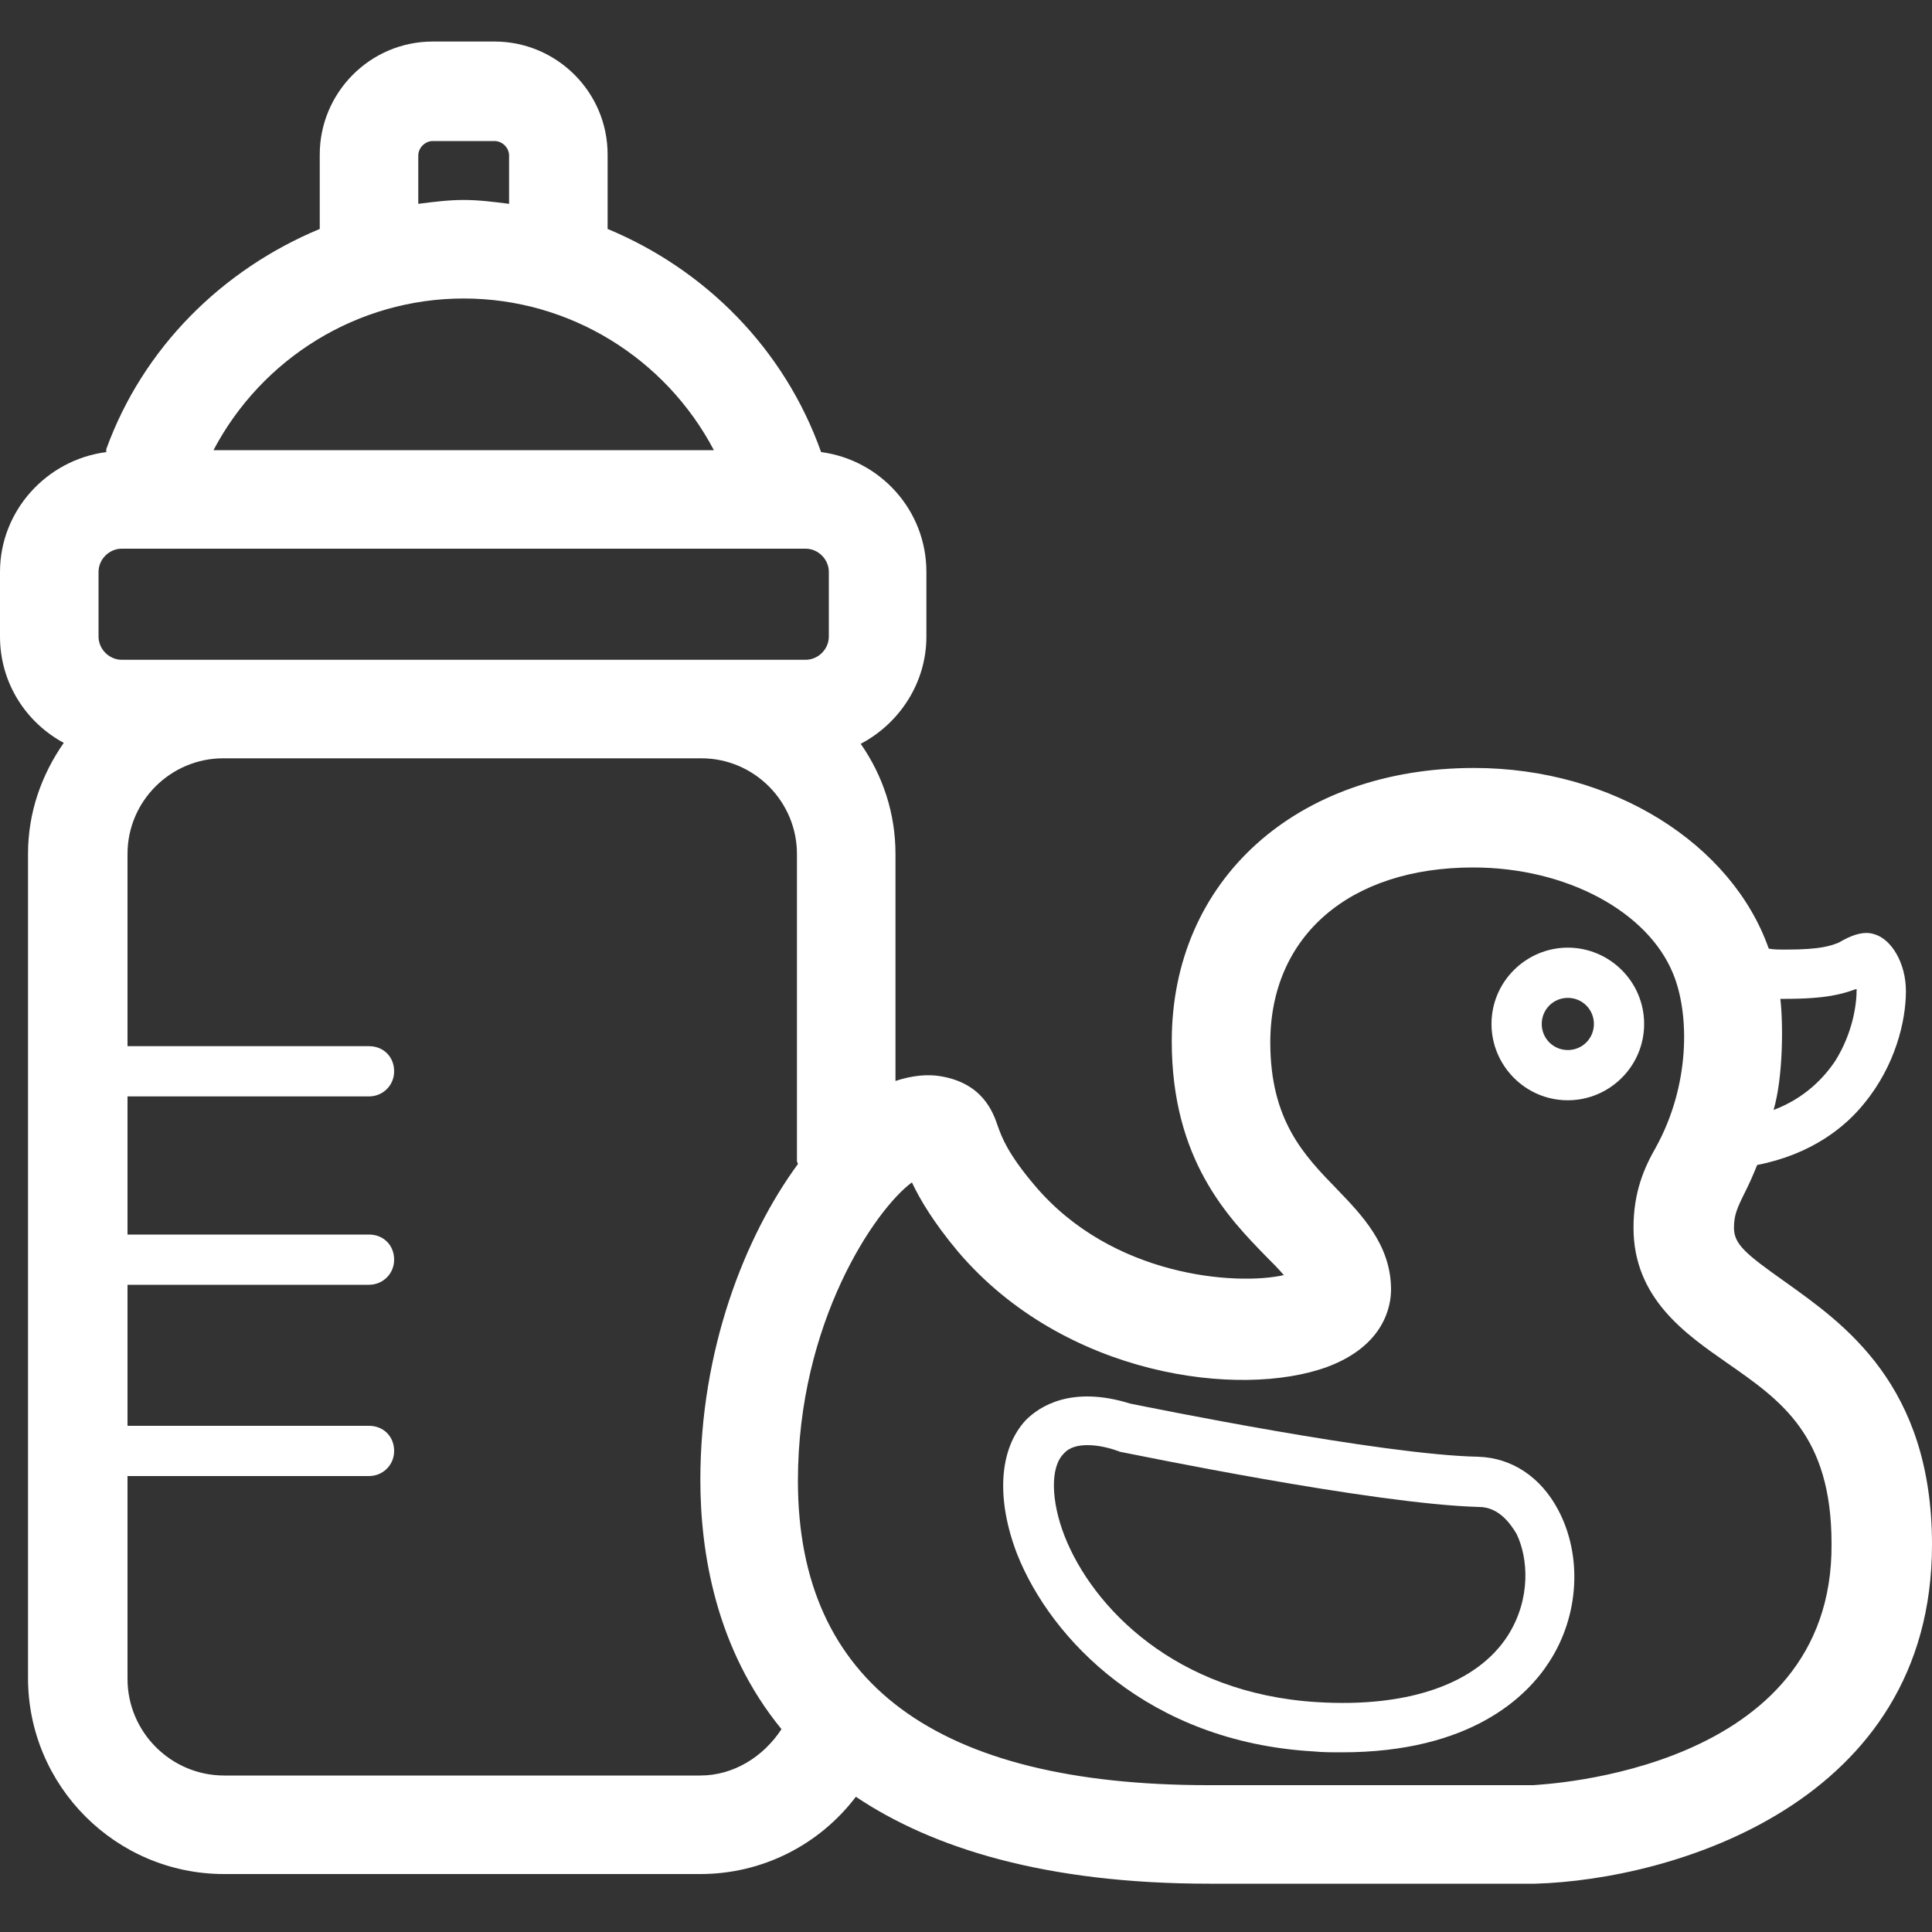 <?xml version="1.0" encoding="utf-8"?>
<!-- Generator: Adobe Illustrator 19.0.0, SVG Export Plug-In . SVG Version: 6.00 Build 0)  -->
<svg version="1.1" id="Camada_1" xmlns="http://www.w3.org/2000/svg" xmlns:xlink="http://www.w3.org/1999/xlink" x="0px" y="0px"
	 viewBox="0 0 200 200" style="enable-background:new 0 0 200 200;" xml:space="preserve">
<rect x="0" y="0" width="200" height="200" fill="#333333" stroke="none"/>
<style type="text/css">
	.st0{clip-path:url(#XMLID_311_);fill:#FFFFFF;}
	.st1{clip-path:url(#XMLID_311_);fill:#FFFFFF;}
	.st2{clip-path:url(#XMLID_311_);fill:#FFFFFF;}
	.st3{clip-path:url(#XMLID_312_);fill:#FFFFFF;}
	.st4{fill:#FFFFFF;}
	.st5{clip-path:url(#XMLID_313_);fill:#FFFFFF;}
	.st6{clip-path:url(#XMLID_313_);fill:#FFFFFF;}
	.st7{clip-path:url(#XMLID_313_);fill:#FFFFFF;}
	.st8{clip-path:url(#XMLID_314_);fill:#FFFFFF;}
	.st9{fill:#FFFFFF;}
</style>
<g id="XMLID_1_">
	<defs>
		<rect id="XMLID_87_" x="-1457" y="-521" width="2868" height="1237"/>
	</defs>
	<clipPath id="XMLID_311_">
		<use xlink:href="#XMLID_87_"  style="overflow:visible;"/>
	</clipPath>
	<path id="XMLID_2_" class="st0" d="M-1384.2-440.1c0,0.1,0,0.2-0.1,0.3l-5.5,5.5c-0.1,0.1-0.2,0.1-0.3,0.1s-0.2,0-0.3-0.1l-5.5-5.5
		c-0.1-0.1-0.1-0.2-0.1-0.3s0-0.2,0.1-0.3l0.6-0.6c0.1-0.1,0.2-0.1,0.3-0.1s0.2,0,0.3,0.1l4.7,4.7l4.7-4.7c0.1-0.1,0.2-0.1,0.3-0.1
		c0.1,0,0.2,0,0.3,0.1l0.6,0.6C-1384.3-440.3-1384.2-440.2-1384.2-440.1"/>
	<path id="XMLID_3_" class="st1" d="M-1338.3-440.1c0,0.1,0,0.2-0.1,0.3l-5.5,5.5c-0.1,0.1-0.2,0.1-0.3,0.1c-0.1,0-0.2,0-0.3-0.1
		l-5.5-5.5c-0.1-0.1-0.1-0.2-0.1-0.3s0-0.2,0.1-0.3l0.6-0.6c0.1-0.1,0.2-0.1,0.3-0.1s0.2,0,0.3,0.1l4.7,4.7l4.7-4.7
		c0.1-0.1,0.2-0.1,0.3-0.1s0.2,0,0.3,0.1l0.6,0.6C-1338.3-440.3-1338.3-440.2-1338.3-440.1"/>
	<path id="XMLID_4_" class="st1" d="M-1323.2-434.9l-0.6,0.6c-0.1,0.1-0.2,0.1-0.3,0.1s-0.2,0-0.3-0.1l-4.7-4.7l-4.7,4.7
		c-0.1,0.1-0.2,0.1-0.3,0.1s-0.2,0-0.3-0.1l-0.6-0.6c-0.1-0.1-0.1-0.2-0.1-0.3c0-0.1,0-0.2,0.1-0.3l5.5-5.5c0.1-0.1,0.2-0.1,0.3-0.1
		c0.1,0,0.2,0,0.3,0.1l5.5,5.5c0.1,0.1,0.1,0.2,0.1,0.3C-1323-435.1-1323.1-435-1323.2-434.9"/>
	<path id="XMLID_5_" class="st2" d="M-1288.4-440.1c0,0.1,0,0.2-0.1,0.3l-5.5,5.5c-0.1,0.1-0.2,0.1-0.3,0.1c-0.1,0-0.2,0-0.3-0.1
		l-5.5-5.5c-0.1-0.1-0.1-0.2-0.1-0.3s0-0.2,0.1-0.3l0.6-0.6c0.1-0.1,0.2-0.1,0.3-0.1c0.1,0,0.2,0,0.3,0.1l4.7,4.7l4.7-4.7
		c0.1-0.1,0.2-0.1,0.3-0.1s0.2,0,0.3,0.1l0.6,0.6C-1288.4-440.3-1288.4-440.2-1288.4-440.1"/>
	<path id="XMLID_6_" class="st2" d="M-1273.3-434.9l-0.6,0.6c-0.1,0.1-0.2,0.1-0.3,0.1s-0.2,0-0.3-0.1l-4.7-4.7l-4.7,4.7
		c-0.1,0.1-0.2,0.1-0.3,0.1s-0.2,0-0.3-0.1l-0.6-0.6c-0.1-0.1-0.1-0.2-0.1-0.3c0-0.1,0-0.2,0.1-0.3l5.5-5.5c0.1-0.1,0.2-0.1,0.3-0.1
		c0.1,0,0.2,0,0.3,0.1l5.5,5.5c0.1,0.1,0.1,0.2,0.1,0.3C-1273.1-435.1-1273.2-435-1273.3-434.9"/>
	<path id="XMLID_7_" class="st1" d="M-1369.8-341c-0.2-0.3-0.6-0.5-0.9-0.4l-24.1,3.4c-0.4,0.1-0.7,0.3-0.8,0.7
		c-0.1,0.4,0.1,0.7,0.4,1l7.8,5.5c0,0,0,0.1,0.1,0.1l0.9,9.5c0,0.4,0.3,0.7,0.6,0.8c0.1,0,0.2,0,0.3,0c0.3,0,0.5-0.1,0.7-0.4
		l15-19.2C-1369.6-340.2-1369.6-340.6-1369.8-341 M-1392.3-336.5l18.4-2.6l-12.2,7c0,0,0,0-0.1,0L-1392.3-336.5z M-1384.9-323.7
		l-0.7-7.5c0,0,0,0,0-0.1l12.2-7L-1384.9-323.7z"/>
	<path id="XMLID_11_" class="st1" d="M-1326.6-322.1l-6.4-4.8c1-1.5,1.5-3.2,1.5-5.2c0-5.2-4.2-9.4-9.4-9.4s-9.4,4.2-9.4,9.4
		c0,5.2,4.2,9.4,9.4,9.4c2.6,0,5-1.1,6.8-2.9l6.4,4.8c0.2,0.1,0.4,0.2,0.5,0.2c0.3,0,0.6-0.1,0.7-0.4
		C-1326.1-321.2-1326.2-321.8-1326.6-322.1 M-1340.8-324.4c-4.2,0-7.6-3.4-7.6-7.6c0-4.2,3.4-7.6,7.6-7.6c4.2,0,7.6,3.4,7.6,7.6
		C-1333.2-327.8-1336.6-324.4-1340.8-324.4"/>
	<path id="XMLID_14_" class="st1" d="M-1299.6-332.2c0.7-1,1.2-2.1,1.2-3.4c0-3.2-2.6-5.7-5.7-5.7s-5.7,2.6-5.7,5.7
		c0,1.3,0.5,2.6,1.2,3.5c-3.1,1.5-5,4.5-5,7.9c0,0.3,0.1,0.5,0.3,0.7c0.1,0.1,3.7,3.2,9.3,3.2c5.9,0,9.2-3.1,9.3-3.2
		c0.2-0.2,0.3-0.4,0.3-0.6C-1294.6-327.9-1296.5-330.8-1299.6-332.2 M-1304.2-339.7c2.2,0,4,1.8,4,4c0,2.2-1.8,4-4,4s-4-1.8-4-4
		C-1308.2-337.9-1306.4-339.7-1304.2-339.7 M-1304.2-322.2c-4.1,0-6.9-1.8-7.8-2.5c0.2-3.3,2.5-5.3,4.7-6.2c0.9,0.6,2,0.9,3.1,0.9
		c1.2,0,2.3-0.4,3.2-1c2.8,1,4.5,3.3,4.6,6.3C-1297.2-324-1299.9-322.2-1304.2-322.2"/>
	<path id="XMLID_18_" class="st1" d="M-1377.4-231.3l-0.6-0.1v-3.3c0-0.3-0.1-0.5-0.3-0.7c-0.2-0.2-0.5-0.3-0.7-0.2l-15.3,1.4
		c0,0-0.1,0-0.1,0c0,0-0.1,0-0.1,0c-0.1,0-0.2,0.1-0.2,0.1c0,0,0,0,0,0c0,0,0,0,0,0c-0.1,0.1-0.1,0.2-0.2,0.3c0,0,0,0,0,0
		c-0.1,0.1-0.1,0.2-0.1,0.4c0,0,0,0,0,0v0c0,0,0,0,0,0.1c0,0,0,0,0,0v23.7c0,0.5,0.3,0.8,0.8,0.9l16.7,2.9c0.1,0,0.1,0,0.2,0
		c0.2,0,0.4-0.1,0.6-0.2c0.2-0.2,0.3-0.4,0.3-0.7v-23.8C-1376.6-230.9-1376.9-231.3-1377.4-231.3 M-1379.9-231.8l-7.3-1.3l7.3-0.7
		V-231.8z M-1388.2-231.3l4.7,0.8v7.5l-2-1.9c-0.2-0.1-0.4-0.2-0.6-0.1l-2.1,1.2V-231.3z M-1378.5-207.8l-14.8-2.6v-21.9l4.1,0.7
		v8.5c0,0.2,0.1,0.3,0.2,0.4c0.1,0.1,0.3,0.1,0.5,0l2.5-1.4l2.6,2.4c0.1,0.1,0.2,0.1,0.3,0.1c0.1,0,0.1,0,0.2,0
		c0.2-0.1,0.3-0.2,0.3-0.4v-8.4l4.1,0.7V-207.8z"/>
	<path id="XMLID_23_" class="st1" d="M-1319.7-226.4h-0.2v-2.8c0-0.1,0-0.2-0.1-0.2l-3.7-6c-0.1-0.2-0.4-0.3-0.6-0.2l-1.8,1
		c-0.2,0.1-0.3,0.4-0.2,0.6l2.2,4.9v2.7h-1.5c-0.3,0-0.5,0.2-0.5,0.5v2.6c0,0.2,0.1,0.3,0.2,0.4l1.8,1.2v4.3c0,0.3,0.2,0.5,0.5,0.5
		h1.5v8c0,0.5-0.4,0.8-0.8,0.8h-1.3c-0.5,0-0.8-0.4-0.8-0.8v-4.6c0-1-0.8-1.8-1.8-1.8h-2.3v-15.5c0-2.6-2.1-4.7-4.7-4.7h-10.6
		c-2.6,0-4.7,2.1-4.7,4.7v23.2h-0.4c-0.5,0-1,0.4-1,1c0,0.5,0.4,1,1,1h21.1c0.5,0,1-0.4,1-1c0-0.5-0.4-1-1-1h-0.7v-6.7h2.3
		c0.5,0,0.8,0.4,0.8,0.8v4.6c0,1,0.8,1.8,1.8,1.8h1.3c1,0,1.8-0.8,1.8-1.8v-8h0.8c0.1,0,0.2-0.1,0.3-0.1l0.7-0.7
		c0.1-0.1,0.1-0.2,0.1-0.3v-7.9C-1319.3-226.2-1319.5-226.4-1319.7-226.4 M-1347.4-207.6v-23.2c0-1.6,1.3-2.8,2.8-2.8h10.6
		c1.6,0,2.8,1.3,2.8,2.8v23.2H-1347.4z M-1323.2-229.4l-2-4.6l1-0.6l3.3,5.5v2.7h-2.3v-2.8C-1323.2-229.3-1323.2-229.3-1323.2-229.4
		 M-1320.2-218.3l-0.4,0.4h-2.6v-4.1c0-0.2-0.1-0.3-0.2-0.4l-1.8-1.2v-1.9h1.5h3.3h0.2V-218.3z"/>
	<path id="XMLID_28_" class="st1" d="M-1334.7-232h-9.1c-1.1,0-2,0.9-2,2v6.8c0,0.3,0.2,0.5,0.5,0.5h12.1c0.3,0,0.5-0.2,0.5-0.5
		v-6.8C-1332.7-231.2-1333.6-232-1334.7-232 M-1336.7-224v0.3h-5.1v-0.3c0-1.4,1.1-2.5,2.5-2.5
		C-1337.9-226.6-1336.7-225.4-1336.7-224 M-1333.7-223.7h-2.1v-0.3c0-1.2-0.6-2.2-1.5-2.9l1.4-2.1c0.1-0.2,0.1-0.5-0.1-0.7
		c-0.2-0.1-0.5-0.1-0.7,0.1l-1.5,2.3c-0.4-0.1-0.7-0.2-1.1-0.2c-1.9,0-3.5,1.6-3.5,3.5v0.3h-2.1v-6.3c0-0.6,0.5-1,1-1h9.1
		c0.6,0,1,0.5,1,1V-223.7z"/>
	<path id="XMLID_32_" class="st1" d="M-1194.4-235.7h-4.3c0,0,0,0,0,0c-0.1,0-0.1,0-0.2,0c-0.1,0-0.1,0-0.2,0.1
		c-0.1,0-0.1,0.1-0.1,0.1c-0.1,0-0.1,0.1-0.2,0.1c0,0-0.1,0.1-0.1,0.1c0,0.1-0.1,0.1-0.1,0.2c0,0,0,0,0,0l-1.7,5.1h-26.1
		c-0.1,0-0.1,0-0.2,0c-0.1,0-0.1,0-0.2,0c0,0,0,0,0,0c-0.1,0-0.1,0.1-0.2,0.1c-0.1,0-0.1,0.1-0.1,0.1c0,0-0.1,0.1-0.1,0.1
		c0,0.1-0.1,0.1-0.1,0.2c0,0.1,0,0.1,0,0.2c0,0.1,0,0.1,0,0.2c0,0,0,0,0,0c0,0.1,0,0.1,0,0.2c0,0.1,0,0.1,0,0.2l3.8,11.4
		c0,0,0,0,0,0c0,0,0,0.1,0.1,0.1c0,0.1,0.1,0.1,0.1,0.2c0,0,0.1,0.1,0.1,0.1c0.1,0.1,0.1,0.1,0.2,0.1c0,0,0.1,0,0.1,0
		c0.1,0,0.2,0.1,0.4,0.1c0,0,0,0,0,0h17.9l-1.3,3.9h-14.6c-1.9,0-3.5,1.5-3.5,3.5c0,1.9,1.5,3.5,3.5,3.5c1.9,0,3.5-1.5,3.5-3.5
		c0-0.5-0.1-1-0.3-1.5h9.2c-0.2,0.4-0.3,0.9-0.3,1.5c0,1.9,1.5,3.5,3.4,3.5c1.9,0,3.5-1.5,3.5-3.5c0-1.5-0.9-2.7-2.2-3.2l7.1-21.3
		h3.6c0.6,0,1-0.4,1-1C-1193.4-235.3-1193.9-235.7-1194.4-235.7 M-1203.5-223.7h-5.7l0.5-4.2h6.6L-1203.5-223.7z M-1223-218.5
		l-1.4-4.2h5.4l0.5,4.2H-1223z M-1226.2-227.9h6.5l0.5,4.2h-5.6L-1226.2-227.9z M-1218-222.7h7.7l-0.5,4.2h-6.7L-1218-222.7z
		 M-1218.1-223.7l-0.5-4.2h8.9l-0.5,4.2H-1218.1z M-1209.8-218.5l0.5-4.2h5.5l-1.4,4.2H-1209.8z M-1220.4-209.1
		c0,0.8-0.7,1.5-1.5,1.5c-0.8,0-1.5-0.7-1.5-1.5s0.7-1.5,1.5-1.5C-1221-210.6-1220.4-210-1220.4-209.1 M-1206.4-207.7
		c-0.8,0-1.5-0.7-1.5-1.5s0.7-1.5,1.5-1.5c0.8,0,1.5,0.7,1.5,1.5S-1205.6-207.7-1206.4-207.7"/>
	<path id="XMLID_42_" class="st1" d="M-1383.1-98.5v-7.4c0-0.3-0.2-0.5-0.5-0.5c-0.3,0-0.5,0.2-0.5,0.5v7.6c0,0.1,0.1,0.3,0.1,0.4
		l3.4,3.4c0.1,0.1,0.2,0.1,0.4,0.1c0.1,0,0.3-0.1,0.4-0.1c0.2-0.2,0.2-0.5,0-0.7L-1383.1-98.5z"/>
	<path id="XMLID_43_" class="st1" d="M-1376.1-107.6l1.3-1.3c0.2-0.2,0.2-0.5,0-0.7c-0.2-0.2-0.5-0.2-0.7,0l-1.4,1.4
		c-1.6-1.1-3.4-1.7-5.3-2v-1.1h0.3c0.3,0,0.5-0.2,0.5-0.5c0-0.3-0.2-0.5-0.5-0.5h-0.8h-1.7h-0.8c-0.3,0-0.5,0.2-0.5,0.5
		c0,0.3,0.2,0.5,0.5,0.5h0.3v1.1c-6,0.7-10.6,5.8-10.6,11.9c0,6.6,5.4,12,12,12s12-5.4,12-12C-1371.6-102-1373.4-105.4-1376.1-107.6
		 M-1383.9-111.2h0.7v1c-0.1,0-0.2,0-0.3,0s-0.2,0-0.3,0V-111.2z M-1383.6-88.3c-5.5,0-10-4.5-10-10c0-5.5,4.5-9.9,10-9.9
		s10,4.5,10,9.9C-1373.6-92.8-1378.1-88.3-1383.6-88.3"/>
	<path id="XMLID_47_" class="st1" d="M-1268.8-100.9c0.9-1.2,1.5-2.7,1.5-4.3c0-3.9-3.2-7.1-7.1-7.1c-3.9,0-7.1,3.2-7.1,7.1
		c0,1.7,0.6,3.2,1.6,4.4c-3.9,1.9-6.3,5.6-6.3,9.8c0,0.3,0.1,0.6,0.3,0.7c0.2,0.2,4.5,3.9,11.5,3.9c7.3,0,11.3-3.8,11.5-4
		c0.2-0.2,0.3-0.4,0.3-0.7C-1262.6-95.4-1264.9-99.1-1268.8-100.9 M-1274.4-110.2c2.8,0,5.1,2.3,5.1,5.1c0,2.8-2.3,5.1-5.1,5.1
		c-2.8,0-5.1-2.3-5.1-5.1C-1279.5-108-1277.2-110.2-1274.4-110.2 M-1274.4-88.2c-5.1,0-8.8-2.4-9.9-3.2c0.2-3.5,2.4-6.5,5.9-7.9
		c1.1,0.7,2.5,1.2,3.9,1.2c1.5,0,2.9-0.5,4-1.2c3.5,1.3,5.7,4.2,5.8,7.9C-1265.6-90.6-1269-88.2-1274.4-88.2"/>
	<path id="XMLID_51_" class="st1" d="M-1329-106.7c-1.4-3.4-4.8-5.6-8.4-5.6c-3.7,0-7,2.2-8.4,5.6c-3.3,1-5.6,4-5.6,7.4
		c0,3.5,2.3,6.5,5.6,7.4l0,4.5c0,0.6,0.4,1,1,1l14.9,0h0c0.3,0,0.5-0.1,0.7-0.3c0.2-0.2,0.3-0.4,0.3-0.7l0-4.6
		c3.3-0.9,5.6-3.9,5.6-7.4C-1323.4-102.7-1325.8-105.7-1329-106.7 M-1330.2-93.6c-0.5,0.1-0.8,0.5-0.8,1l0,4.4l-3.2,0v-2.5
		c0-0.3-0.2-0.5-0.5-0.5c-0.3,0-0.5,0.2-0.5,0.5v2.5l-4.5,0v-2.5c0-0.3-0.2-0.5-0.5-0.5c-0.3,0-0.5,0.2-0.5,0.5v2.5l-3.2,0l0-4.3
		c0-0.5-0.3-0.9-0.8-1c-2.8-0.5-4.8-2.9-4.8-5.6c0-2.7,1.9-5,4.5-5.6c0.3-0.1,0.6-0.3,0.7-0.6c1-2.9,3.7-4.8,6.8-4.8
		c3,0,5.7,1.9,6.8,4.8c0.1,0.3,0.4,0.6,0.7,0.6c2.6,0.6,4.5,2.9,4.5,5.6C-1325.4-96.4-1327.4-94.1-1330.2-93.6"/>
	<path id="XMLID_54_" class="st1" d="M-1391.7-9.3c-5.2,0-9.5,4.3-9.5,9.5c0,5.2,4.3,9.5,9.5,9.5s9.5-4.3,9.5-9.5
		C-1382.2-5.1-1386.4-9.3-1391.7-9.3 M-1391.7,7.9c-4.2,0-7.7-3.5-7.7-7.7c0-4.2,3.5-7.7,7.7-7.7c4.2,0,7.7,3.5,7.7,7.7
		C-1384,4.4-1387.4,7.9-1391.7,7.9"/>
	<path id="XMLID_57_" class="st1" d="M-1387.1-4.9l-3.8,3.8c-0.2-0.1-0.5-0.2-0.8-0.2c-0.4,0-0.7,0.1-1,0.4l-2.9-1.7
		c-0.2-0.1-0.5,0-0.6,0.2c-0.1,0.2,0,0.5,0.2,0.6l2.9,1.7c0,0.1,0,0.2,0,0.2c0,0.8,0.6,1.4,1.4,1.4s1.4-0.6,1.4-1.4
		c0-0.2,0-0.3-0.1-0.5l3.9-3.9c0.2-0.2,0.2-0.5,0-0.6C-1386.6-5.1-1386.9-5.1-1387.1-4.9 M-1391.7,0.7c-0.3,0-0.5-0.2-0.5-0.5
		c0-0.3,0.2-0.5,0.5-0.5s0.5,0.2,0.5,0.5C-1391.2,0.5-1391.4,0.7-1391.7,0.7"/>
	<path id="XMLID_60_" class="st1" d="M-1397.6-0.3h-0.6c-0.2,0-0.5,0.2-0.5,0.5s0.2,0.4,0.5,0.4h0.6c0.2,0,0.5-0.2,0.5-0.4
		S-1397.4-0.3-1397.6-0.3"/>
	<path id="XMLID_61_" class="st1" d="M-1391.7-5.3c0.2,0,0.5-0.2,0.5-0.4v-0.6c0-0.2-0.2-0.5-0.5-0.5s-0.5,0.2-0.5,0.5v0.6
		C-1392.1-5.5-1391.9-5.3-1391.7-5.3"/>
	<path id="XMLID_62_" class="st1" d="M-1385.1-0.3h-0.6c-0.2,0-0.5,0.2-0.5,0.5c0,0.2,0.2,0.4,0.5,0.4h0.6c0.2,0,0.5-0.2,0.5-0.4
		C-1384.7-0.1-1384.9-0.3-1385.1-0.3"/>
	<path id="XMLID_63_" class="st1" d="M-1391.7,5.6c-0.2,0-0.5,0.2-0.5,0.5v0.6c0,0.2,0.2,0.4,0.5,0.4s0.5-0.2,0.5-0.4V6.1
		C-1391.2,5.8-1391.4,5.6-1391.7,5.6"/>
	<path id="XMLID_64_" class="st1" d="M-1349.6-9.3h-9.7c-0.5,0-1,0.4-1,1V8.7c0,0.5,0.4,1,1,1h9.7c0.5,0,1-0.4,1-1V-8.4
		C-1348.7-8.9-1349.1-9.3-1349.6-9.3 M-1350.6,3.8h-7.7V-7.4h7.7V3.8z M-1358.3,4.8h7.7v3h-7.7V4.8z"/>
	<path id="XMLID_68_" class="st1" d="M-1354.5,5.8c-0.3,0-0.5,0.2-0.5,0.5s0.2,0.5,0.5,0.5s0.5-0.2,0.5-0.5S-1354.2,5.8-1354.5,5.8"
		/>
	<path id="XMLID_69_" class="st1" d="M-1197.9-110.4h-4.3v-0.8c0-0.6-0.4-1-1-1c-0.6,0-1,0.4-1,1v0.8h-3.5v-0.8c0-0.6-0.4-1-1-1
		c-0.6,0-1,0.4-1,1v0.8h-3.5v-0.8c0-0.6-0.4-1-1-1c-0.6,0-1,0.4-1,1v0.8h-3.5v-0.8c0-0.6-0.4-1-1-1c-0.6,0-1,0.4-1,1v0.8h-4.3
		c-0.6,0-1,0.4-1,1v22.2c0,0.6,0.4,1,1,1h27c0.6,0,1-0.4,1-1v-22.2C-1196.9-109.9-1197.4-110.4-1197.9-110.4 M-1199-88.2h-25v-20.2
		h3.3v2.1c0,0.6,0.4,1,1,1c0.6,0,1-0.4,1-1v-2.1h3.5v2.1c0,0.6,0.4,1,1,1c0.6,0,1-0.4,1-1v-2.1h3.5v2.1c0,0.6,0.4,1,1,1
		c0.6,0,1-0.4,1-1v-2.1h3.5v2.1c0,0.6,0.4,1,1,1c0.6,0,1-0.4,1-1v-2.1h3.3V-88.2z"/>
	<path id="XMLID_72_" class="st1" d="M-1220.1-102.9c-0.3,0-0.5,0.2-0.5,0.5v1c0,0.3,0.2,0.5,0.5,0.5s0.5-0.2,0.5-0.5v-1
		C-1219.6-102.7-1219.8-102.9-1220.1-102.9"/>
	<path id="XMLID_73_" class="st1" d="M-1215.8-102.9c-0.3,0-0.5,0.2-0.5,0.5v1c0,0.3,0.2,0.5,0.5,0.5s0.5-0.2,0.5-0.5v-1
		C-1215.3-102.7-1215.5-102.9-1215.8-102.9"/>
	<path id="XMLID_74_" class="st1" d="M-1211.4-102.9c-0.3,0-0.5,0.2-0.5,0.5v1c0,0.3,0.2,0.5,0.5,0.5s0.5-0.2,0.5-0.5v-1
		C-1210.9-102.7-1211.2-102.9-1211.4-102.9"/>
	<path id="XMLID_75_" class="st1" d="M-1207.1-100.9c0.3,0,0.5-0.2,0.5-0.5v-1c0-0.3-0.2-0.5-0.5-0.5s-0.5,0.2-0.5,0.5v1
		C-1207.6-101.1-1207.4-100.9-1207.1-100.9"/>
	<path id="XMLID_76_" class="st1" d="M-1220.1-93.3c-0.3,0-0.5,0.2-0.5,0.5v1c0,0.3,0.2,0.5,0.5,0.5s0.5-0.2,0.5-0.5v-1
		C-1219.6-93.1-1219.8-93.3-1220.1-93.3"/>
	<path id="XMLID_77_" class="st1" d="M-1215.8-93.3c-0.3,0-0.5,0.2-0.5,0.5v1c0,0.3,0.2,0.5,0.5,0.5s0.5-0.2,0.5-0.5v-1
		C-1215.3-93.1-1215.5-93.3-1215.8-93.3"/>
	<path id="XMLID_78_" class="st1" d="M-1211.4-93.3c-0.3,0-0.5,0.2-0.5,0.5v1c0,0.3,0.2,0.5,0.5,0.5s0.5-0.2,0.5-0.5v-1
		C-1210.9-93.1-1211.2-93.3-1211.4-93.3"/>
	<path id="XMLID_79_" class="st1" d="M-1202.8-102.9c-0.3,0-0.5,0.2-0.5,0.5v1c0,0.3,0.2,0.5,0.5,0.5s0.5-0.2,0.5-0.5v-1
		C-1202.3-102.7-1202.5-102.9-1202.8-102.9"/>
	<path id="XMLID_80_" class="st1" d="M-1220.1-98.1c-0.3,0-0.5,0.2-0.5,0.5v1c0,0.3,0.2,0.5,0.5,0.5s0.5-0.2,0.5-0.5v-1
		C-1219.6-97.9-1219.8-98.1-1220.1-98.1"/>
	<path id="XMLID_81_" class="st1" d="M-1202.8-98.1c-0.3,0-0.5,0.2-0.5,0.5v1c0,0.3,0.2,0.5,0.5,0.5s0.5-0.2,0.5-0.5v-1
		C-1202.3-97.9-1202.5-98.1-1202.8-98.1"/>
	<path id="XMLID_82_" class="st1" d="M-1211.5-96.1c0.3,0,0.5-0.2,0.5-0.5v-1c0-0.3-0.2-0.5-0.5-0.5s-0.5,0.2-0.5,0.5v1
		C-1212-96.3-1211.7-96.1-1211.5-96.1"/>
	<path id="XMLID_83_" class="st1" d="M-1215.8-96.1c0.3,0,0.5-0.2,0.5-0.5v-1c0-0.3-0.2-0.5-0.5-0.5s-0.5,0.2-0.5,0.5v1
		C-1216.3-96.3-1216.1-96.1-1215.8-96.1"/>
	<path id="XMLID_84_" class="st1" d="M-1207.2-99.3c-1.2,0-2.2,1-2.2,2.2c0,1.2,1,2.2,2.2,2.2s2.2-1,2.2-2.2
		C-1205-98.3-1206-99.3-1207.2-99.3 M-1207.2-95.9c-0.7,0-1.2-0.5-1.2-1.2c0-0.7,0.5-1.2,1.2-1.2c0.7,0,1.2,0.5,1.2,1.2
		C-1206-96.4-1206.5-95.9-1207.2-95.9"/>
</g>
<g id="XMLID_88_">
	<defs>
		<rect id="XMLID_142_" x="-1457" y="-521" width="2868" height="1237"/>
	</defs>
	<clipPath id="XMLID_312_">
		<use xlink:href="#XMLID_142_"  style="overflow:visible;"/>
	</clipPath>
	<path id="XMLID_89_" class="st3" d="M-1363.8,82.9h-23.3c-0.5,0-0.9,0.4-0.9,0.9V112c0,0.5,0.4,0.9,0.9,0.9h23.3
		c0.5,0,0.9-0.4,0.9-0.9V83.8C-1362.9,83.3-1363.3,82.9-1363.8,82.9 M-1364.7,111.1h-21.5V90.8h21.5V111.1z M-1364.7,89.8h-21.5
		v-5.1h21.5V89.8z"/>
	<path id="XMLID_93_" class="st3" d="M-1383.6,87.5h3.9c0.3,0,0.5-0.2,0.5-0.5c0-0.3-0.2-0.5-0.5-0.5h-3.9c-0.3,0-0.5,0.2-0.5,0.5
		C-1384.1,87.2-1383.9,87.5-1383.6,87.5"/>
	<path id="XMLID_94_" class="st3" d="M-1371.1,87.5c0.1,0,0.3-0.1,0.3-0.1c0.1-0.1,0.1-0.2,0.1-0.3c0-0.1-0.1-0.3-0.1-0.3
		c-0.2-0.2-0.5-0.2-0.7,0c-0.1,0.1-0.1,0.2-0.1,0.3c0,0.1,0.1,0.3,0.1,0.3C-1371.4,87.4-1371.3,87.5-1371.1,87.5"/>
	<path id="XMLID_95_" class="st3" d="M-1367.5,87.5c0.1,0,0.3-0.1,0.3-0.1c0.1-0.1,0.1-0.2,0.1-0.3c0-0.1-0.1-0.3-0.1-0.3
		c-0.2-0.2-0.5-0.2-0.7,0c-0.1,0.1-0.1,0.2-0.1,0.3c0,0.1,0.1,0.3,0.1,0.3C-1367.7,87.4-1367.6,87.5-1367.5,87.5"/>
	<path id="XMLID_96_" class="st3" d="M-1375.4,109.1c4.3,0,7.8-3.5,7.8-7.8c0-4.3-3.5-7.8-7.8-7.8s-7.8,3.5-7.8,7.8
		C-1383.1,105.7-1379.6,109.1-1375.4,109.1 M-1375.4,94.6c3.7,0,6.8,3,6.8,6.8c0,3.7-3,6.8-6.8,6.8c-3.7,0-6.8-3-6.8-6.8
		C-1382.1,97.6-1379.1,94.6-1375.4,94.6"/>
	<path id="XMLID_99_" class="st3" d="M-1294.1,103.9c-0.1-0.1-0.2-0.2-0.3-0.3c-0.1-0.3-0.3-1-0.6-2.8c-0.4-2.4-2.4-7-7.4-7h-26.2
		l0.1-1.9h1c0.5,0,0.9-0.4,0.9-0.9v-3.7c0-0.5-0.4-0.9-0.9-0.9h-1.1c0,0,0-0.1,0-0.1l-1.1-2.6c-0.1-0.3-0.5-0.6-0.9-0.6h-12.9
		c-0.4,0-0.7,0.2-0.9,0.6l-1,2.7c0,0,0,0,0,0.1h-1.4c-0.5,0-0.9,0.4-0.9,0.9v3.7c0,0.5,0.4,0.9,0.9,0.9h1.2l1.2,20.1
		c0,0,0,0.1,0,0.1c0.1,0.5,0.4,0.8,0.9,0.8h21.8c3.1,0,5.3-0.6,6.7-1.9c1,0.7,2.9,1.9,5.5,1.9h7.4c0.2,0,5.7-0.1,6.8-4.7
		c0.1-0.6,0.6-2.5,0.8-3c0.1-0.1,0.2-0.1,0.3-0.2C-1294,104.6-1294,104.2-1294.1,103.9 M-1296.9,101c0.2,1.3,0.4,2.1,0.6,2.7h-41.3
		c0.3-0.7,0.5-1.7,0.7-3c0.5-3.4,2.8-5.2,6.6-5.2h27.9C-1297.8,95.6-1296.9,100.8-1296.9,101 M-1342.8,84.8h11.6l0.6,1.5h-12.8
		L-1342.8,84.8z M-1345.8,88.2h17.4V90h-17.4V88.2z M-1342.6,111l-1.1-19.1h13.3l-0.1,1.9c-4.7,0-7.6,2.4-8.3,6.8
		c-0.3,2.2-0.7,2.8-0.8,3c-0.2,0.2-0.4,0.5-0.4,0.8c0,0.3,0.2,0.6,0.4,0.7c0.2,0.3,0.5,1.4,0.8,2.4c0.3,1.2,1.1,2.5,2,3.6H-1342.6z
		 M-1297.1,107.7c-0.7,3.1-4.8,3.2-5,3.2h-7.4c-3,0-4.8-1.9-4.9-1.9c-0.2-0.2-0.5-0.3-0.7-0.3c-0.3,0-0.5,0.2-0.7,0.4
		c-0.9,1.3-2.8,1.9-5.9,1.9h-12c-1.4-0.4-2.8-2.2-3.4-4.1c-0.3-1-0.5-1.7-0.7-2.2h41.3C-1296.6,105.3-1296.8,106.3-1297.1,107.7"/>
	<path id="XMLID_106_" class="st3" d="M-1245,97.3c-0.9-0.7-2.1-0.9-3.2-0.8c0-0.5,0.1-1,0-1.5c0-0.5-0.4-0.8-0.9-0.8h-22.4
		c-0.5,0-0.9,0.4-0.9,0.8c-0.3,3.2,1.7,9,5.1,12.2h-5.3c-0.3,0-0.5,0.1-0.7,0.3c-0.2,0.2-0.3,0.5-0.2,0.7c0.2,1.5,4,4.5,6.8,4.5h13
		c2.5,0,6.5-2.9,6.8-4.5c0-0.3,0-0.5-0.2-0.7c-0.2-0.2-0.4-0.3-0.7-0.3h-5.3c0.6-0.6,1.2-1.4,1.8-2.2c0,0,0.1,0,0.1-0.1
		c1.1-0.7,2.3-1.1,3.4-1.5c1.9-0.7,3.6-1.3,4-3C-1243.7,99.2-1244.1,98.1-1245,97.3 M-1250,109.2c-1.1,0.9-2.7,1.8-3.9,1.8h-13
		c-1.3,0-2.9-1-3.9-1.8H-1250z M-1256.2,107.3C-1256.3,107.3-1256.3,107.3-1256.2,107.3l-8.2,0c0,0,0,0-0.1,0
		c-3.5-1.9-6-7.7-6.2-11.2h20.6C-1250.2,99.7-1253.1,105.5-1256.2,107.3 M-1245.8,100.2c-0.1,0.7-1.1,1.1-2.8,1.6
		c-0.4,0.2-0.9,0.3-1.3,0.5c0.6-1.3,1.1-2.6,1.4-3.9c0.9-0.2,1.8-0.1,2.4,0.3C-1246,98.9-1245.6,99.2-1245.8,100.2"/>
	<path id="XMLID_111_" class="st3" d="M-1256.4,92c0.1,0.1,0.2,0.1,0.3,0.1c0.1,0,0.3-0.1,0.3-0.2c0.2-0.2,0.2-0.5,0-0.7
		c-0.8-0.8-0.8-2-0.2-2.8c0.8-1,1-2.6-0.3-3.9c-0.2-0.2-0.5-0.2-0.7,0c-0.2,0.2-0.2,0.5,0,0.7c0.9,0.9,0.7,2,0.2,2.7
		C-1257.6,89.1-1257.7,90.9-1256.4,92"/>
	<path id="XMLID_112_" class="st3" d="M-1261.7,89.4c0.1,0.9,0.5,1.6,1.3,2.2c0.1,0.1,0.2,0.1,0.3,0.1c0.1,0,0.3-0.1,0.4-0.2
		c0.2-0.2,0.1-0.5-0.1-0.6c-0.5-0.4-0.8-0.9-0.9-1.5c-0.1-0.6,0.1-1.3,0.6-1.8c1-1.2,1.3-3-0.3-4.5c-0.2-0.2-0.5-0.1-0.7,0
		c-0.2,0.2-0.1,0.5,0,0.7c1.3,1.1,0.9,2.4,0.3,3.2C-1261.5,87.6-1261.8,88.5-1261.7,89.4"/>
	<path id="XMLID_113_" class="st3" d="M-1264.3,92c0.1,0.1,0.2,0.1,0.3,0.1c0.1,0,0.3-0.1,0.3-0.2c0.2-0.2,0.2-0.5,0-0.7
		c-0.8-0.8-0.8-2-0.2-2.8c0.8-1,1-2.6-0.3-3.9c-0.2-0.2-0.5-0.2-0.7,0c-0.2,0.2-0.2,0.5,0,0.7c0.9,0.9,0.7,2,0.2,2.7
		C-1265.5,89.1-1265.5,90.9-1264.3,92"/>
	<path id="XMLID_114_" class="st3" d="M-1190.3,92.4h-8.4l0-8.4v0c0-0.1,0-0.1,0-0.2c0-0.1,0-0.1,0-0.2c0,0-0.1-0.1-0.1-0.1
		c0-0.1-0.1-0.1-0.1-0.2c0,0,0,0,0,0c-0.2-0.2-0.4-0.3-0.7-0.3h0h-9c-0.5,0-1,0.4-1,1v8.4h-8.4c-0.5,0-1,0.4-1,1v9c0,0.5,0.4,1,1,1
		h8.4v8.4c0,0.5,0.4,1,1,1h9c0.5,0,1-0.4,1-1v-8.4h8.4c0.5,0,1-0.4,1-1v-9C-1189.3,92.8-1189.7,92.4-1190.3,92.4 M-1199.7,101.4
		C-1199.7,101.4-1199.7,101.4-1199.7,101.4c-0.6,0-1,0.4-1,1v8.4h-7v-8.4c0,0,0,0,0,0c0,0,0,0,0,0c0-0.5-0.4-1-1-1h-8.4v-7h8.4
		c0.5,0,1-0.4,1-1c0,0,0,0,0,0c0,0,0,0,0,0v-8.4h7l0,8.4c0,0.1,0,0.1,0,0.2c0,0.1,0,0.1,0,0.2c0,0,0,0.1,0.1,0.1
		c0,0.1,0.1,0.2,0.1,0.2c0,0,0,0,0,0c0.2,0.2,0.4,0.3,0.7,0.3h0h8.4v7H-1199.7z"/>
	<path id="XMLID_117_" class="st3" d="M-1139.2,99.4h-13.1c-0.3,0-0.5,0.2-0.5,0.5c0,0.3,0.2,0.5,0.5,0.5h13.1
		c0.3,0,0.5-0.2,0.5-0.5C-1138.7,99.6-1138.9,99.4-1139.2,99.4"/>
	<path id="XMLID_118_" class="st3" d="M-1139.2,103h-13.1c-0.3,0-0.5,0.2-0.5,0.5c0,0.3,0.2,0.5,0.5,0.5h13.1c0.3,0,0.5-0.2,0.5-0.5
		C-1138.7,103.3-1138.9,103-1139.2,103"/>
	<path id="XMLID_119_" class="st3" d="M-1158.3,98.4c-1.5,0-2.8,1.2-2.8,2.8c0,1.5,1.2,2.7,2.8,2.7s2.7-1.2,2.7-2.7
		C-1155.6,99.6-1156.8,98.4-1158.3,98.4 M-1158.3,102.9c-1,0-1.8-0.8-1.8-1.8c0-1,0.8-1.8,1.8-1.8s1.8,0.8,1.8,1.8
		C-1156.5,102.1-1157.3,102.9-1158.3,102.9"/>
	<path id="XMLID_122_" class="st3" d="M-1131.2,101.1c0-1.5-1.2-2.8-2.7-2.8c-1.5,0-2.8,1.2-2.8,2.8c0,1.5,1.2,2.7,2.8,2.7
		C-1132.4,103.9-1131.2,102.7-1131.2,101.1 M-1134,102.9c-1,0-1.8-0.8-1.8-1.8c0-1,0.8-1.8,1.8-1.8c1,0,1.8,0.8,1.8,1.8
		C-1132.2,102.1-1133,102.9-1134,102.9"/>
	<path id="XMLID_125_" class="st3" d="M-1126.7,91.1c0-0.3-0.1-0.6-0.4-0.7c-0.2-0.2-0.5-0.3-0.8-0.2l-3.1,0.7c-0.7-1.5-1.3-3-1.8-4
		l-0.1-0.2c-0.2-0.6-0.6-1.3-1.7-1.8c-3.8-1.8-10-1.9-11.8-1.9c-4.8,0-8.5,0.6-11,1.8c-1,0.5-1.4,1.3-1.6,1.7
		c-0.3,0.6-0.7,1.5-1.3,2.6c-0.3,0.6-0.6,1.2-0.9,1.8l-3.3-0.7c-0.3-0.1-0.6,0-0.8,0.2c-0.2,0.2-0.4,0.5-0.4,0.7l-0.1,2.5
		c0,0.5,0.3,0.9,0.8,1l1.7,0.4c-0.4,0.9-0.8,1.8-1.2,2.5c-0.6,1.3-0.5,2.8-0.5,4.5c0,0.5,0,1.1,0,1.7c0,1.2,0.2,2.2,0.5,2.9v5.2
		c0,0.5,0.4,1,1,1h5.7c0.5,0,1-0.4,1-1v-2.7c3,0.3,7.1,0.6,9.5,0.6h0c2.6,0,7.5-0.3,11.2-0.5v2.7c0,0.5,0.4,1,1,1h5.7
		c0.5,0,1-0.4,1-1v-5.4c0.2-0.7,0.4-1.6,0.4-2.7l0-0.8c0-2,0-4.5-0.6-6l-0.5-1.3c-0.1-0.2-0.2-0.4-0.3-0.6l1.8-0.4
		c0.5-0.1,0.8-0.5,0.8-1L-1126.7,91.1z M-1158.4,89.9c0.6-1.1,1-2.1,1.3-2.6c0.2-0.4,0.3-0.6,0.6-0.8c1.6-0.7,4.6-1.6,10.2-1.6
		c3.5,0,8.2,0.5,11,1.7c0.4,0.2,0.5,0.4,0.7,0.8l0.1,0.2c0.4,1,1.1,2.3,1.7,3.8c-2,0.4-6.9,1.3-12.8,1.3c-5.6,0-11.1-0.9-13.5-1.3
		C-1158.9,91-1158.7,90.4-1158.4,89.9 M-1163.6,92.9l0-0.5l1.6,0.3c-0.1,0.2-0.2,0.3-0.2,0.5L-1163.6,92.9z M-1158.5,110.9h-3.8
		v-2.4c0.6,0.2,1.2,0.3,1.6,0.3c0.1,0,0.2,0,0.3,0c0,0,0.8,0.1,1.9,0.2V110.9z M-1147,107.8L-1147,107.8c-3.4,0-11.2-0.7-13.1-0.9
		c-0.1,0-0.2,0-0.4,0c-1.1-0.1-2.2-0.1-2.2-3.1c0-0.6,0-1.2,0-1.8c0-1.5-0.1-2.8,0.3-3.7h0c0.7-1.5,1.8-3.8,2.8-5.9
		c2.4,0.4,8.2,1.4,13.9,1.4c6.2,0,11.3-1,13.2-1.4c0,0.1,0.1,0.1,0.1,0.2c0.6,1.4,1.2,2.8,1.7,3.9l0.5,1.3c0.5,1.1,0.4,3.5,0.4,5.2
		l0,0.8c0,3-0.8,3.1-1.9,3.1l-0.4,0C-1134.7,107.2-1143.3,107.8-1147,107.8 M-1133.9,110.9V109c0.8-0.1,1.5-0.1,2-0.2l0.3,0
		c0.5,0,1-0.1,1.4-0.3v2.3H-1133.9z M-1130,93.2c-0.1-0.2-0.1-0.3-0.2-0.5l1.5-0.3l0,0.5L-1130,93.2z"/>
	<path id="XMLID_133_" class="st3" d="M-1072.3,92.7h-0.2v-2.8c0-0.1,0-0.2-0.1-0.2l-3.7-6c-0.1-0.2-0.4-0.3-0.6-0.2l-1.8,1
		c-0.2,0.1-0.3,0.4-0.2,0.6l2.2,4.9v2.7h-1.5c-0.3,0-0.5,0.2-0.5,0.5v2.6c0,0.2,0.1,0.3,0.2,0.4l1.8,1.2v4.3c0,0.3,0.2,0.5,0.5,0.5
		h1.5v8c0,0.5-0.4,0.8-0.8,0.8h-1.3c-0.5,0-0.8-0.4-0.8-0.8v-4.6c0-1-0.8-1.8-1.8-1.8h-2.3V88.3c0-2.6-2.1-4.7-4.7-4.7h-10.6
		c-2.6,0-4.7,2.1-4.7,4.7v23.2h-0.4c-0.5,0-1,0.4-1,1c0,0.5,0.4,1,1,1h21.1c0.5,0,1-0.4,1-1c0-0.5-0.4-1-1-1h-0.7v-6.7h2.3
		c0.5,0,0.8,0.4,0.8,0.8v4.6c0,1,0.8,1.8,1.8,1.8h1.3c1,0,1.8-0.8,1.8-1.8v-8h0.8c0.1,0,0.2-0.1,0.3-0.1l0.7-0.7
		c0.1-0.1,0.1-0.2,0.1-0.3v-7.9C-1071.8,92.9-1072,92.7-1072.3,92.7 M-1099.9,111.5V88.3c0-1.6,1.3-2.8,2.8-2.8h10.6
		c1.6,0,2.8,1.3,2.8,2.8v23.2H-1099.9z M-1075.7,89.7l-2-4.6l1-0.6l3.3,5.5v2.7h-2.3v-2.8C-1075.7,89.8-1075.7,89.8-1075.7,89.7
		 M-1072.7,100.8l-0.4,0.4h-2.6v-4.1c0-0.2-0.1-0.3-0.2-0.4l-1.8-1.2v-1.9h1.5h3.3h0.2V100.8z"/>
	<path id="XMLID_138_" class="st3" d="M-1087.3,87h-9.1c-1.1,0-2,0.9-2,2v6.8c0,0.3,0.2,0.5,0.5,0.5h12.1c0.3,0,0.5-0.2,0.5-0.5V89
		C-1085.3,87.9-1086.2,87-1087.3,87 M-1089.2,95.1v0.3h-5.1v-0.3c0-1.4,1.1-2.5,2.5-2.5S-1089.2,93.7-1089.2,95.1 M-1086.2,95.3
		h-2.1v-0.3c0-1.2-0.6-2.2-1.5-2.9l1.4-2.1c0.1-0.2,0.1-0.5-0.1-0.7c-0.2-0.1-0.5-0.1-0.7,0.1l-1.5,2.3c-0.4-0.1-0.7-0.2-1.1-0.2
		c-1.9,0-3.5,1.6-3.5,3.5v0.3h-2.1V89c0-0.6,0.5-1,1-1h9.1c0.6,0,1,0.5,1,1V95.3z"/>
</g>
<path id="XMLID_143_" class="st4" d="M-409.8,605c0,0-1.1,0.1-2.3,0.3c-1.3,0.2-2.7,0.4-3.4,0.5c-0.5,0.1-0.9,0.3-1.3,0.6
	c-0.6,0.4-0.9,1-1.2,1.7c-0.3,0.7-0.5,1.5-0.7,2.5c-0.1,0.5-0.4,1.7-0.7,3.3h-11.2c-1.4,0-2.6,1.1-2.6,2.6c0,0,0,0.1,0,0.1l2.3,22.9
	c0,1.4,1.2,2.5,2.6,2.5h10c1.4,0,2.5-1.1,2.6-2.5l2.9-22.9c0,0,0-0.1,0-0.1c0-1.4-1.1-2.6-2.6-2.6h-2c0.3-1.4,0.5-2.4,0.6-2.9
	c0.3-1.2,0.6-2.1,0.8-2.6c0.1-0.2,0.3-0.4,0.4-0.5c0.1-0.1,0.3-0.2,0.5-0.2c0.6-0.1,2-0.3,3.3-0.5c1.2-0.2,2.3-0.3,2.3-0.3
	c0.5-0.1,0.9-0.6,0.9-1.1C-408.8,605.3-409.2,605-409.8,605z M-430.8,615.9h10.8c-0.4,2-1,4.3-1.5,6.6h-9.2l-0.6-6.1
	C-431.3,616.1-431.1,615.9-430.8,615.9z M-417.9,639.3c0,0,0,0.1,0,0.1c0,0.3-0.3,0.6-0.6,0.6h-10c-0.3,0-0.6-0.3-0.6-0.6
	c0,0,0-0.1,0-0.1l-1.6-15.8h8.9c-1.4,6.2-2.8,12.3-2.8,12.3c-0.1,0.5,0.2,1.1,0.8,1.2c0.5,0.1,1.1-0.2,1.2-0.8v0
	c0,0,0.3-1.4,0.8-3.6c0.5-2.4,1.3-5.8,2.1-9.2h3.8L-417.9,639.3z M-415.5,615.9c0.3,0,0.5,0.2,0.6,0.5l-0.8,6.1h-3.7
	c0.5-2.4,1.1-4.7,1.5-6.6H-415.5z"/>
<g id="XMLID_148_">
	<defs>
		<rect id="XMLID_234_" x="-1457" y="-521" width="2868" height="1237"/>
	</defs>
	<clipPath id="XMLID_313_">
		<use xlink:href="#XMLID_234_"  style="overflow:visible;"/>
	</clipPath>
	<path id="XMLID_149_" class="st5" d="M-1384.2-440.1c0,0.1,0,0.2-0.1,0.3l-5.5,5.5c-0.1,0.1-0.2,0.1-0.3,0.1s-0.2,0-0.3-0.1
		l-5.5-5.5c-0.1-0.1-0.1-0.2-0.1-0.3s0-0.2,0.1-0.3l0.6-0.6c0.1-0.1,0.2-0.1,0.3-0.1s0.2,0,0.3,0.1l4.7,4.7l4.7-4.7
		c0.1-0.1,0.2-0.1,0.3-0.1c0.1,0,0.2,0,0.3,0.1l0.6,0.6C-1384.3-440.3-1384.2-440.2-1384.2-440.1"/>
	<path id="XMLID_150_" class="st6" d="M-1338.3-440.1c0,0.1,0,0.2-0.1,0.3l-5.5,5.5c-0.1,0.1-0.2,0.1-0.3,0.1c-0.1,0-0.2,0-0.3-0.1
		l-5.5-5.5c-0.1-0.1-0.1-0.2-0.1-0.3s0-0.2,0.1-0.3l0.6-0.6c0.1-0.1,0.2-0.1,0.3-0.1s0.2,0,0.3,0.1l4.7,4.7l4.7-4.7
		c0.1-0.1,0.2-0.1,0.3-0.1s0.2,0,0.3,0.1l0.6,0.6C-1338.3-440.3-1338.3-440.2-1338.3-440.1"/>
	<path id="XMLID_151_" class="st6" d="M-1323.2-434.9l-0.6,0.6c-0.1,0.1-0.2,0.1-0.3,0.1s-0.2,0-0.3-0.1l-4.7-4.7l-4.7,4.7
		c-0.1,0.1-0.2,0.1-0.3,0.1s-0.2,0-0.3-0.1l-0.6-0.6c-0.1-0.1-0.1-0.2-0.1-0.3c0-0.1,0-0.2,0.1-0.3l5.5-5.5c0.1-0.1,0.2-0.1,0.3-0.1
		c0.1,0,0.2,0,0.3,0.1l5.5,5.5c0.1,0.1,0.1,0.2,0.1,0.3C-1323-435.1-1323.1-435-1323.2-434.9"/>
	<path id="XMLID_152_" class="st7" d="M-1288.4-440.1c0,0.1,0,0.2-0.1,0.3l-5.5,5.5c-0.1,0.1-0.2,0.1-0.3,0.1c-0.1,0-0.2,0-0.3-0.1
		l-5.5-5.5c-0.1-0.1-0.1-0.2-0.1-0.3s0-0.2,0.1-0.3l0.6-0.6c0.1-0.1,0.2-0.1,0.3-0.1c0.1,0,0.2,0,0.3,0.1l4.7,4.7l4.7-4.7
		c0.1-0.1,0.2-0.1,0.3-0.1s0.2,0,0.3,0.1l0.6,0.6C-1288.4-440.3-1288.4-440.2-1288.4-440.1"/>
	<path id="XMLID_153_" class="st7" d="M-1273.3-434.9l-0.6,0.6c-0.1,0.1-0.2,0.1-0.3,0.1s-0.2,0-0.3-0.1l-4.7-4.7l-4.7,4.7
		c-0.1,0.1-0.2,0.1-0.3,0.1s-0.2,0-0.3-0.1l-0.6-0.6c-0.1-0.1-0.1-0.2-0.1-0.3c0-0.1,0-0.2,0.1-0.3l5.5-5.5c0.1-0.1,0.2-0.1,0.3-0.1
		c0.1,0,0.2,0,0.3,0.1l5.5,5.5c0.1,0.1,0.1,0.2,0.1,0.3C-1273.1-435.1-1273.2-435-1273.3-434.9"/>
	<path id="XMLID_154_" class="st6" d="M-1369.8-341c-0.2-0.3-0.6-0.5-0.9-0.4l-24.1,3.4c-0.4,0.1-0.7,0.3-0.8,0.7
		c-0.1,0.4,0.1,0.7,0.4,1l7.8,5.5c0,0,0,0.1,0.1,0.1l0.9,9.5c0,0.4,0.3,0.7,0.6,0.8c0.1,0,0.2,0,0.3,0c0.3,0,0.5-0.1,0.7-0.4
		l15-19.2C-1369.6-340.2-1369.6-340.6-1369.8-341 M-1392.3-336.5l18.4-2.6l-12.2,7c0,0,0,0-0.1,0L-1392.3-336.5z M-1384.9-323.7
		l-0.7-7.5c0,0,0,0,0-0.1l12.2-7L-1384.9-323.7z"/>
	<path id="XMLID_158_" class="st6" d="M-1326.6-322.1l-6.4-4.8c1-1.5,1.5-3.2,1.5-5.2c0-5.2-4.2-9.4-9.4-9.4s-9.4,4.2-9.4,9.4
		c0,5.2,4.2,9.4,9.4,9.4c2.6,0,5-1.1,6.8-2.9l6.4,4.8c0.2,0.1,0.4,0.2,0.5,0.2c0.3,0,0.6-0.1,0.7-0.4
		C-1326.1-321.2-1326.2-321.8-1326.6-322.1 M-1340.8-324.4c-4.2,0-7.6-3.4-7.6-7.6c0-4.2,3.4-7.6,7.6-7.6c4.2,0,7.6,3.4,7.6,7.6
		C-1333.2-327.8-1336.6-324.4-1340.8-324.4"/>
	<path id="XMLID_161_" class="st6" d="M-1299.6-332.2c0.7-1,1.2-2.1,1.2-3.4c0-3.2-2.6-5.7-5.7-5.7s-5.7,2.6-5.7,5.7
		c0,1.3,0.5,2.6,1.2,3.5c-3.1,1.5-5,4.5-5,7.9c0,0.3,0.1,0.5,0.3,0.7c0.1,0.1,3.7,3.2,9.3,3.2c5.9,0,9.2-3.1,9.3-3.2
		c0.2-0.2,0.3-0.4,0.3-0.6C-1294.6-327.9-1296.5-330.8-1299.6-332.2 M-1304.2-339.7c2.2,0,4,1.8,4,4c0,2.2-1.8,4-4,4s-4-1.8-4-4
		C-1308.2-337.9-1306.4-339.7-1304.2-339.7 M-1304.2-322.2c-4.1,0-6.9-1.8-7.8-2.5c0.2-3.3,2.5-5.3,4.7-6.2c0.9,0.6,2,0.9,3.1,0.9
		c1.2,0,2.3-0.4,3.2-1c2.8,1,4.5,3.3,4.6,6.3C-1297.2-324-1299.9-322.2-1304.2-322.2"/>
	<path id="XMLID_165_" class="st6" d="M-1377.4-231.3l-0.6-0.1v-3.3c0-0.3-0.1-0.5-0.3-0.7c-0.2-0.2-0.5-0.3-0.7-0.2l-15.3,1.4
		c0,0-0.1,0-0.1,0c0,0-0.1,0-0.1,0c-0.1,0-0.2,0.1-0.2,0.1c0,0,0,0,0,0c0,0,0,0,0,0c-0.1,0.1-0.1,0.2-0.2,0.3c0,0,0,0,0,0
		c-0.1,0.1-0.1,0.2-0.1,0.4c0,0,0,0,0,0v0c0,0,0,0,0,0.1c0,0,0,0,0,0v23.7c0,0.5,0.3,0.8,0.8,0.9l16.7,2.9c0.1,0,0.1,0,0.2,0
		c0.2,0,0.4-0.1,0.6-0.2c0.2-0.2,0.3-0.4,0.3-0.7v-23.8C-1376.6-230.9-1376.9-231.3-1377.4-231.3 M-1379.9-231.8l-7.3-1.3l7.3-0.7
		V-231.8z M-1388.2-231.3l4.7,0.8v7.5l-2-1.9c-0.2-0.1-0.4-0.2-0.6-0.1l-2.1,1.2V-231.3z M-1378.5-207.8l-14.8-2.6v-21.9l4.1,0.7
		v8.5c0,0.2,0.1,0.3,0.2,0.4c0.1,0.1,0.3,0.1,0.5,0l2.5-1.4l2.6,2.4c0.1,0.1,0.2,0.1,0.3,0.1c0.1,0,0.1,0,0.2,0
		c0.2-0.1,0.3-0.2,0.3-0.4v-8.4l4.1,0.7V-207.8z"/>
	<path id="XMLID_170_" class="st6" d="M-1319.7-226.4h-0.2v-2.8c0-0.1,0-0.2-0.1-0.2l-3.7-6c-0.1-0.2-0.4-0.3-0.6-0.2l-1.8,1
		c-0.2,0.1-0.3,0.4-0.2,0.6l2.2,4.9v2.7h-1.5c-0.3,0-0.5,0.2-0.5,0.5v2.6c0,0.2,0.1,0.3,0.2,0.4l1.8,1.2v4.3c0,0.3,0.2,0.5,0.5,0.5
		h1.5v8c0,0.5-0.4,0.8-0.8,0.8h-1.3c-0.5,0-0.8-0.4-0.8-0.8v-4.6c0-1-0.8-1.8-1.8-1.8h-2.3v-15.5c0-2.6-2.1-4.7-4.7-4.7h-10.6
		c-2.6,0-4.7,2.1-4.7,4.7v23.2h-0.4c-0.5,0-1,0.4-1,1c0,0.5,0.4,1,1,1h21.1c0.5,0,1-0.4,1-1c0-0.5-0.4-1-1-1h-0.7v-6.7h2.3
		c0.5,0,0.8,0.4,0.8,0.8v4.6c0,1,0.8,1.8,1.8,1.8h1.3c1,0,1.8-0.8,1.8-1.8v-8h0.8c0.1,0,0.2-0.1,0.3-0.1l0.7-0.7
		c0.1-0.1,0.1-0.2,0.1-0.3v-7.9C-1319.3-226.2-1319.5-226.4-1319.7-226.4 M-1347.4-207.6v-23.2c0-1.6,1.3-2.8,2.8-2.8h10.6
		c1.6,0,2.8,1.3,2.8,2.8v23.2H-1347.4z M-1323.2-229.4l-2-4.6l1-0.6l3.3,5.5v2.7h-2.3v-2.8C-1323.2-229.3-1323.2-229.3-1323.2-229.4
		 M-1320.2-218.3l-0.4,0.4h-2.6v-4.1c0-0.2-0.1-0.3-0.2-0.4l-1.8-1.2v-1.9h1.5h3.3h0.2V-218.3z"/>
	<path id="XMLID_175_" class="st6" d="M-1334.7-232h-9.1c-1.1,0-2,0.9-2,2v6.8c0,0.3,0.2,0.5,0.5,0.5h12.1c0.3,0,0.5-0.2,0.5-0.5
		v-6.8C-1332.7-231.2-1333.6-232-1334.7-232 M-1336.7-224v0.3h-5.1v-0.3c0-1.4,1.1-2.5,2.5-2.5
		C-1337.9-226.6-1336.7-225.4-1336.7-224 M-1333.7-223.7h-2.1v-0.3c0-1.2-0.6-2.2-1.5-2.9l1.4-2.1c0.1-0.2,0.1-0.5-0.1-0.7
		c-0.2-0.1-0.5-0.1-0.7,0.1l-1.5,2.3c-0.4-0.1-0.7-0.2-1.1-0.2c-1.9,0-3.5,1.6-3.5,3.5v0.3h-2.1v-6.3c0-0.6,0.5-1,1-1h9.1
		c0.6,0,1,0.5,1,1V-223.7z"/>
	<path id="XMLID_179_" class="st6" d="M-1194.4-235.7h-4.3c0,0,0,0,0,0c-0.1,0-0.1,0-0.2,0c-0.1,0-0.1,0-0.2,0.1
		c-0.1,0-0.1,0.1-0.1,0.1c-0.1,0-0.1,0.1-0.2,0.1c0,0-0.1,0.1-0.1,0.1c0,0.1-0.1,0.1-0.1,0.2c0,0,0,0,0,0l-1.7,5.1h-26.1
		c-0.1,0-0.1,0-0.2,0c-0.1,0-0.1,0-0.2,0c0,0,0,0,0,0c-0.1,0-0.1,0.1-0.2,0.1c-0.1,0-0.1,0.1-0.1,0.1c0,0-0.1,0.1-0.1,0.1
		c0,0.1-0.1,0.1-0.1,0.2c0,0.1,0,0.1,0,0.2c0,0.1,0,0.1,0,0.2c0,0,0,0,0,0c0,0.1,0,0.1,0,0.2c0,0.1,0,0.1,0,0.2l3.8,11.4
		c0,0,0,0,0,0c0,0,0,0.1,0.1,0.1c0,0.1,0.1,0.1,0.1,0.2c0,0,0.1,0.1,0.1,0.1c0.1,0.1,0.1,0.1,0.2,0.1c0,0,0.1,0,0.1,0
		c0.1,0,0.2,0.1,0.4,0.1c0,0,0,0,0,0h17.9l-1.3,3.9h-14.6c-1.9,0-3.5,1.5-3.5,3.5c0,1.9,1.5,3.5,3.5,3.5c1.9,0,3.5-1.5,3.5-3.5
		c0-0.5-0.1-1-0.3-1.5h9.2c-0.2,0.4-0.3,0.9-0.3,1.5c0,1.9,1.5,3.5,3.4,3.5c1.9,0,3.5-1.5,3.5-3.5c0-1.5-0.9-2.7-2.2-3.2l7.1-21.3
		h3.6c0.6,0,1-0.4,1-1C-1193.4-235.3-1193.9-235.7-1194.4-235.7 M-1203.5-223.7h-5.7l0.5-4.2h6.6L-1203.5-223.7z M-1223-218.5
		l-1.4-4.2h5.4l0.5,4.2H-1223z M-1226.2-227.9h6.5l0.5,4.2h-5.6L-1226.2-227.9z M-1218-222.7h7.7l-0.5,4.2h-6.7L-1218-222.7z
		 M-1218.1-223.7l-0.5-4.2h8.9l-0.5,4.2H-1218.1z M-1209.8-218.5l0.5-4.2h5.5l-1.4,4.2H-1209.8z M-1220.4-209.1
		c0,0.8-0.7,1.5-1.5,1.5c-0.8,0-1.5-0.7-1.5-1.5s0.7-1.5,1.5-1.5C-1221-210.6-1220.4-210-1220.4-209.1 M-1206.4-207.7
		c-0.8,0-1.5-0.7-1.5-1.5s0.7-1.5,1.5-1.5c0.8,0,1.5,0.7,1.5,1.5S-1205.6-207.7-1206.4-207.7"/>
	<path id="XMLID_189_" class="st6" d="M-1383.1-98.5v-7.4c0-0.3-0.2-0.5-0.5-0.5c-0.3,0-0.5,0.2-0.5,0.5v7.6c0,0.1,0.1,0.3,0.1,0.4
		l3.4,3.4c0.1,0.1,0.2,0.1,0.4,0.1c0.1,0,0.3-0.1,0.4-0.1c0.2-0.2,0.2-0.5,0-0.7L-1383.1-98.5z"/>
	<path id="XMLID_190_" class="st6" d="M-1376.1-107.6l1.3-1.3c0.2-0.2,0.2-0.5,0-0.7c-0.2-0.2-0.5-0.2-0.7,0l-1.4,1.4
		c-1.6-1.1-3.4-1.7-5.3-2v-1.1h0.3c0.3,0,0.5-0.2,0.5-0.5c0-0.3-0.2-0.5-0.5-0.5h-0.8h-1.7h-0.8c-0.3,0-0.5,0.2-0.5,0.5
		c0,0.3,0.2,0.5,0.5,0.5h0.3v1.1c-6,0.7-10.6,5.8-10.6,11.9c0,6.6,5.4,12,12,12s12-5.4,12-12C-1371.6-102-1373.4-105.4-1376.1-107.6
		 M-1383.9-111.2h0.7v1c-0.1,0-0.2,0-0.3,0s-0.2,0-0.3,0V-111.2z M-1383.6-88.3c-5.5,0-10-4.5-10-10c0-5.5,4.5-9.9,10-9.9
		s10,4.5,10,9.9C-1373.6-92.8-1378.1-88.3-1383.6-88.3"/>
	<path id="XMLID_194_" class="st6" d="M-1268.8-100.9c0.9-1.2,1.5-2.7,1.5-4.3c0-3.9-3.2-7.1-7.1-7.1c-3.9,0-7.1,3.2-7.1,7.1
		c0,1.7,0.6,3.2,1.6,4.4c-3.9,1.9-6.3,5.6-6.3,9.8c0,0.3,0.1,0.6,0.3,0.7c0.2,0.2,4.5,3.9,11.5,3.9c7.3,0,11.3-3.8,11.5-4
		c0.2-0.2,0.3-0.4,0.3-0.7C-1262.6-95.4-1264.9-99.1-1268.8-100.9 M-1274.4-110.2c2.8,0,5.1,2.3,5.1,5.1c0,2.8-2.3,5.1-5.1,5.1
		c-2.8,0-5.1-2.3-5.1-5.1C-1279.5-108-1277.2-110.2-1274.4-110.2 M-1274.4-88.2c-5.1,0-8.8-2.4-9.9-3.2c0.2-3.5,2.4-6.5,5.9-7.9
		c1.1,0.7,2.5,1.2,3.9,1.2c1.5,0,2.9-0.5,4-1.2c3.5,1.3,5.7,4.2,5.8,7.9C-1265.6-90.6-1269-88.2-1274.4-88.2"/>
	<path id="XMLID_198_" class="st6" d="M-1329-106.7c-1.4-3.4-4.8-5.6-8.4-5.6c-3.7,0-7,2.2-8.4,5.6c-3.3,1-5.6,4-5.6,7.4
		c0,3.5,2.3,6.5,5.6,7.4l0,4.5c0,0.6,0.4,1,1,1l14.9,0h0c0.3,0,0.5-0.1,0.7-0.3c0.2-0.2,0.3-0.4,0.3-0.7l0-4.6
		c3.3-0.9,5.6-3.9,5.6-7.4C-1323.4-102.7-1325.8-105.7-1329-106.7 M-1330.2-93.6c-0.5,0.1-0.8,0.5-0.8,1l0,4.4l-3.2,0v-2.5
		c0-0.3-0.2-0.5-0.5-0.5c-0.3,0-0.5,0.2-0.5,0.5v2.5l-4.5,0v-2.5c0-0.3-0.2-0.5-0.5-0.5c-0.3,0-0.5,0.2-0.5,0.5v2.5l-3.2,0l0-4.3
		c0-0.5-0.3-0.9-0.8-1c-2.8-0.5-4.8-2.9-4.8-5.6c0-2.7,1.9-5,4.5-5.6c0.3-0.1,0.6-0.3,0.7-0.6c1-2.9,3.7-4.8,6.8-4.8
		c3,0,5.7,1.9,6.8,4.8c0.1,0.3,0.4,0.6,0.7,0.6c2.6,0.6,4.5,2.9,4.5,5.6C-1325.4-96.4-1327.4-94.1-1330.2-93.6"/>
	<path id="XMLID_201_" class="st6" d="M-1391.7-9.3c-5.2,0-9.5,4.3-9.5,9.5c0,5.2,4.3,9.5,9.5,9.5s9.5-4.3,9.5-9.5
		C-1382.2-5.1-1386.4-9.3-1391.7-9.3 M-1391.7,7.9c-4.2,0-7.7-3.5-7.7-7.7c0-4.2,3.5-7.7,7.7-7.7c4.2,0,7.7,3.5,7.7,7.7
		C-1384,4.4-1387.4,7.9-1391.7,7.9"/>
	<path id="XMLID_204_" class="st6" d="M-1387.1-4.9l-3.8,3.8c-0.2-0.1-0.5-0.2-0.8-0.2c-0.4,0-0.7,0.1-1,0.4l-2.9-1.7
		c-0.2-0.1-0.5,0-0.6,0.2c-0.1,0.2,0,0.5,0.2,0.6l2.9,1.7c0,0.1,0,0.2,0,0.2c0,0.8,0.6,1.4,1.4,1.4s1.4-0.6,1.4-1.4
		c0-0.2,0-0.3-0.1-0.5l3.9-3.9c0.2-0.2,0.2-0.5,0-0.6C-1386.6-5.1-1386.9-5.1-1387.1-4.9 M-1391.7,0.7c-0.3,0-0.5-0.2-0.5-0.5
		c0-0.3,0.2-0.5,0.5-0.5s0.5,0.2,0.5,0.5C-1391.2,0.5-1391.4,0.7-1391.7,0.7"/>
	<path id="XMLID_207_" class="st6" d="M-1397.6-0.3h-0.6c-0.2,0-0.5,0.2-0.5,0.5s0.2,0.4,0.5,0.4h0.6c0.2,0,0.5-0.2,0.5-0.4
		S-1397.4-0.3-1397.6-0.3"/>
	<path id="XMLID_208_" class="st6" d="M-1391.7-5.3c0.2,0,0.5-0.2,0.5-0.4v-0.6c0-0.2-0.2-0.5-0.5-0.5s-0.5,0.2-0.5,0.5v0.6
		C-1392.1-5.5-1391.9-5.3-1391.7-5.3"/>
	<path id="XMLID_209_" class="st6" d="M-1385.1-0.3h-0.6c-0.2,0-0.5,0.2-0.5,0.5c0,0.2,0.2,0.4,0.5,0.4h0.6c0.2,0,0.5-0.2,0.5-0.4
		C-1384.7-0.1-1384.9-0.3-1385.1-0.3"/>
	<path id="XMLID_210_" class="st6" d="M-1391.7,5.6c-0.2,0-0.5,0.2-0.5,0.5v0.6c0,0.2,0.2,0.4,0.5,0.4s0.5-0.2,0.5-0.4V6.1
		C-1391.2,5.8-1391.4,5.6-1391.7,5.6"/>
	<path id="XMLID_211_" class="st6" d="M-1349.6-9.3h-9.7c-0.5,0-1,0.4-1,1V8.7c0,0.5,0.4,1,1,1h9.7c0.5,0,1-0.4,1-1V-8.4
		C-1348.7-8.9-1349.1-9.3-1349.6-9.3 M-1350.6,3.8h-7.7V-7.4h7.7V3.8z M-1358.3,4.8h7.7v3h-7.7V4.8z"/>
	<path id="XMLID_215_" class="st6" d="M-1354.5,5.8c-0.3,0-0.5,0.2-0.5,0.5s0.2,0.5,0.5,0.5s0.5-0.2,0.5-0.5S-1354.2,5.8-1354.5,5.8
		"/>
	<path id="XMLID_216_" class="st6" d="M-1197.9-110.4h-4.3v-0.8c0-0.6-0.4-1-1-1c-0.6,0-1,0.4-1,1v0.8h-3.5v-0.8c0-0.6-0.4-1-1-1
		c-0.6,0-1,0.4-1,1v0.8h-3.5v-0.8c0-0.6-0.4-1-1-1c-0.6,0-1,0.4-1,1v0.8h-3.5v-0.8c0-0.6-0.4-1-1-1c-0.6,0-1,0.4-1,1v0.8h-4.3
		c-0.6,0-1,0.4-1,1v22.2c0,0.6,0.4,1,1,1h27c0.6,0,1-0.4,1-1v-22.2C-1196.9-109.9-1197.4-110.4-1197.9-110.4 M-1199-88.2h-25v-20.2
		h3.3v2.1c0,0.6,0.4,1,1,1c0.6,0,1-0.4,1-1v-2.1h3.5v2.1c0,0.6,0.4,1,1,1c0.6,0,1-0.4,1-1v-2.1h3.5v2.1c0,0.6,0.4,1,1,1
		c0.6,0,1-0.4,1-1v-2.1h3.5v2.1c0,0.6,0.4,1,1,1c0.6,0,1-0.4,1-1v-2.1h3.3V-88.2z"/>
	<path id="XMLID_219_" class="st6" d="M-1220.1-102.9c-0.3,0-0.5,0.2-0.5,0.5v1c0,0.3,0.2,0.5,0.5,0.5s0.5-0.2,0.5-0.5v-1
		C-1219.6-102.7-1219.8-102.9-1220.1-102.9"/>
	<path id="XMLID_220_" class="st6" d="M-1215.8-102.9c-0.3,0-0.5,0.2-0.5,0.5v1c0,0.3,0.2,0.5,0.5,0.5s0.5-0.2,0.5-0.5v-1
		C-1215.3-102.7-1215.5-102.9-1215.8-102.9"/>
	<path id="XMLID_221_" class="st6" d="M-1211.4-102.9c-0.3,0-0.5,0.2-0.5,0.5v1c0,0.3,0.2,0.5,0.5,0.5s0.5-0.2,0.5-0.5v-1
		C-1210.9-102.7-1211.2-102.9-1211.4-102.9"/>
	<path id="XMLID_222_" class="st6" d="M-1207.1-100.9c0.3,0,0.5-0.2,0.5-0.5v-1c0-0.3-0.2-0.5-0.5-0.5s-0.5,0.2-0.5,0.5v1
		C-1207.6-101.1-1207.4-100.9-1207.1-100.9"/>
	<path id="XMLID_223_" class="st6" d="M-1220.1-93.3c-0.3,0-0.5,0.2-0.5,0.5v1c0,0.3,0.2,0.5,0.5,0.5s0.5-0.2,0.5-0.5v-1
		C-1219.6-93.1-1219.8-93.3-1220.1-93.3"/>
	<path id="XMLID_224_" class="st6" d="M-1215.8-93.3c-0.3,0-0.5,0.2-0.5,0.5v1c0,0.3,0.2,0.5,0.5,0.5s0.5-0.2,0.5-0.5v-1
		C-1215.3-93.1-1215.5-93.3-1215.8-93.3"/>
	<path id="XMLID_225_" class="st6" d="M-1211.4-93.3c-0.3,0-0.5,0.2-0.5,0.5v1c0,0.3,0.2,0.5,0.5,0.5s0.5-0.2,0.5-0.5v-1
		C-1210.9-93.1-1211.2-93.3-1211.4-93.3"/>
	<path id="XMLID_226_" class="st6" d="M-1202.8-102.9c-0.3,0-0.5,0.2-0.5,0.5v1c0,0.3,0.2,0.5,0.5,0.5s0.5-0.2,0.5-0.5v-1
		C-1202.3-102.7-1202.5-102.9-1202.8-102.9"/>
	<path id="XMLID_227_" class="st6" d="M-1220.1-98.1c-0.3,0-0.5,0.2-0.5,0.5v1c0,0.3,0.2,0.5,0.5,0.5s0.5-0.2,0.5-0.5v-1
		C-1219.6-97.9-1219.8-98.1-1220.1-98.1"/>
	<path id="XMLID_228_" class="st6" d="M-1202.8-98.1c-0.3,0-0.5,0.2-0.5,0.5v1c0,0.3,0.2,0.5,0.5,0.5s0.5-0.2,0.5-0.5v-1
		C-1202.3-97.9-1202.5-98.1-1202.8-98.1"/>
	<path id="XMLID_229_" class="st6" d="M-1211.5-96.1c0.3,0,0.5-0.2,0.5-0.5v-1c0-0.3-0.2-0.5-0.5-0.5s-0.5,0.2-0.5,0.5v1
		C-1212-96.3-1211.7-96.1-1211.5-96.1"/>
	<path id="XMLID_230_" class="st6" d="M-1215.8-96.1c0.3,0,0.5-0.2,0.5-0.5v-1c0-0.3-0.2-0.5-0.5-0.5s-0.5,0.2-0.5,0.5v1
		C-1216.3-96.3-1216.1-96.1-1215.8-96.1"/>
	<path id="XMLID_231_" class="st6" d="M-1207.2-99.3c-1.2,0-2.2,1-2.2,2.2c0,1.2,1,2.2,2.2,2.2s2.2-1,2.2-2.2
		C-1205-98.3-1206-99.3-1207.2-99.3 M-1207.2-95.9c-0.7,0-1.2-0.5-1.2-1.2c0-0.7,0.5-1.2,1.2-1.2c0.7,0,1.2,0.5,1.2,1.2
		C-1206-96.4-1206.5-95.9-1207.2-95.9"/>
</g>
<g id="XMLID_235_">
	<defs>
		<rect id="XMLID_289_" x="-1457" y="-521" width="2868" height="1237"/>
	</defs>
	<clipPath id="XMLID_314_">
		<use xlink:href="#XMLID_289_"  style="overflow:visible;"/>
	</clipPath>
	<path id="XMLID_236_" class="st8" d="M-1363.8,82.9h-23.3c-0.5,0-0.9,0.4-0.9,0.9V112c0,0.5,0.4,0.9,0.9,0.9h23.3
		c0.5,0,0.9-0.4,0.9-0.9V83.8C-1362.9,83.3-1363.3,82.9-1363.8,82.9 M-1364.7,111.1h-21.5V90.8h21.5V111.1z M-1364.7,89.8h-21.5
		v-5.1h21.5V89.8z"/>
	<path id="XMLID_240_" class="st8" d="M-1383.6,87.5h3.9c0.3,0,0.5-0.2,0.5-0.5c0-0.3-0.2-0.5-0.5-0.5h-3.9c-0.3,0-0.5,0.2-0.5,0.5
		C-1384.1,87.2-1383.9,87.5-1383.6,87.5"/>
	<path id="XMLID_241_" class="st8" d="M-1371.1,87.5c0.1,0,0.3-0.1,0.3-0.1c0.1-0.1,0.1-0.2,0.1-0.3c0-0.1-0.1-0.3-0.1-0.3
		c-0.2-0.2-0.5-0.2-0.7,0c-0.1,0.1-0.1,0.2-0.1,0.3c0,0.1,0.1,0.3,0.1,0.3C-1371.4,87.4-1371.3,87.5-1371.1,87.5"/>
	<path id="XMLID_242_" class="st8" d="M-1367.5,87.5c0.1,0,0.3-0.1,0.3-0.1c0.1-0.1,0.1-0.2,0.1-0.3c0-0.1-0.1-0.3-0.1-0.3
		c-0.2-0.2-0.5-0.2-0.7,0c-0.1,0.1-0.1,0.2-0.1,0.3c0,0.1,0.1,0.3,0.1,0.3C-1367.7,87.4-1367.6,87.5-1367.5,87.5"/>
	<path id="XMLID_243_" class="st8" d="M-1375.4,109.1c4.3,0,7.8-3.5,7.8-7.8c0-4.3-3.5-7.8-7.8-7.8s-7.8,3.5-7.8,7.8
		C-1383.1,105.7-1379.6,109.1-1375.4,109.1 M-1375.4,94.6c3.7,0,6.8,3,6.8,6.8c0,3.7-3,6.8-6.8,6.8c-3.7,0-6.8-3-6.8-6.8
		C-1382.1,97.6-1379.1,94.6-1375.4,94.6"/>
	<path id="XMLID_246_" class="st8" d="M-1294.1,103.9c-0.1-0.1-0.2-0.2-0.3-0.3c-0.1-0.3-0.3-1-0.6-2.8c-0.4-2.4-2.4-7-7.4-7h-26.2
		l0.1-1.9h1c0.5,0,0.9-0.4,0.9-0.9v-3.7c0-0.5-0.4-0.9-0.9-0.9h-1.1c0,0,0-0.1,0-0.1l-1.1-2.6c-0.1-0.3-0.5-0.6-0.9-0.6h-12.9
		c-0.4,0-0.7,0.2-0.9,0.6l-1,2.7c0,0,0,0,0,0.1h-1.4c-0.5,0-0.9,0.4-0.9,0.9v3.7c0,0.5,0.4,0.9,0.9,0.9h1.2l1.2,20.1
		c0,0,0,0.1,0,0.1c0.1,0.5,0.4,0.8,0.9,0.8h21.8c3.1,0,5.3-0.6,6.7-1.9c1,0.7,2.9,1.9,5.5,1.9h7.4c0.2,0,5.7-0.1,6.8-4.7
		c0.1-0.6,0.6-2.5,0.8-3c0.1-0.1,0.2-0.1,0.3-0.2C-1294,104.6-1294,104.2-1294.1,103.9 M-1296.9,101c0.2,1.3,0.4,2.1,0.6,2.7h-41.3
		c0.3-0.7,0.5-1.7,0.7-3c0.5-3.4,2.8-5.2,6.6-5.2h27.9C-1297.8,95.6-1296.9,100.8-1296.9,101 M-1342.8,84.8h11.6l0.6,1.5h-12.8
		L-1342.8,84.8z M-1345.8,88.2h17.4V90h-17.4V88.2z M-1342.6,111l-1.1-19.1h13.3l-0.1,1.9c-4.7,0-7.6,2.4-8.3,6.8
		c-0.3,2.2-0.7,2.8-0.8,3c-0.2,0.2-0.4,0.5-0.4,0.8c0,0.3,0.2,0.6,0.4,0.7c0.2,0.3,0.5,1.4,0.8,2.4c0.3,1.2,1.1,2.5,2,3.6H-1342.6z
		 M-1297.1,107.7c-0.7,3.1-4.8,3.2-5,3.2h-7.4c-3,0-4.8-1.9-4.9-1.9c-0.2-0.2-0.5-0.3-0.7-0.3c-0.3,0-0.5,0.2-0.7,0.4
		c-0.9,1.3-2.8,1.9-5.9,1.9h-12c-1.4-0.4-2.8-2.2-3.4-4.1c-0.3-1-0.5-1.7-0.7-2.2h41.3C-1296.6,105.3-1296.8,106.3-1297.1,107.7"/>
	<path id="XMLID_253_" class="st8" d="M-1245,97.3c-0.9-0.7-2.1-0.9-3.2-0.8c0-0.5,0.1-1,0-1.5c0-0.5-0.4-0.8-0.9-0.8h-22.4
		c-0.5,0-0.9,0.4-0.9,0.8c-0.3,3.2,1.7,9,5.1,12.2h-5.3c-0.3,0-0.5,0.1-0.7,0.3c-0.2,0.2-0.3,0.5-0.2,0.7c0.2,1.5,4,4.5,6.8,4.5h13
		c2.5,0,6.5-2.9,6.8-4.5c0-0.3,0-0.5-0.2-0.7c-0.2-0.2-0.4-0.3-0.7-0.3h-5.3c0.6-0.6,1.2-1.4,1.8-2.2c0,0,0.1,0,0.1-0.1
		c1.1-0.7,2.3-1.1,3.4-1.5c1.9-0.7,3.6-1.3,4-3C-1243.7,99.2-1244.1,98.1-1245,97.3 M-1250,109.2c-1.1,0.9-2.7,1.8-3.9,1.8h-13
		c-1.3,0-2.9-1-3.9-1.8H-1250z M-1256.2,107.3C-1256.3,107.3-1256.3,107.3-1256.2,107.3l-8.2,0c0,0,0,0-0.1,0
		c-3.5-1.9-6-7.7-6.2-11.2h20.6C-1250.2,99.7-1253.1,105.5-1256.2,107.3 M-1245.8,100.2c-0.1,0.7-1.1,1.1-2.8,1.6
		c-0.4,0.2-0.9,0.3-1.3,0.5c0.6-1.3,1.1-2.6,1.4-3.9c0.9-0.2,1.8-0.1,2.4,0.3C-1246,98.9-1245.6,99.2-1245.8,100.2"/>
	<path id="XMLID_258_" class="st8" d="M-1256.4,92c0.1,0.1,0.2,0.1,0.3,0.1c0.1,0,0.3-0.1,0.3-0.2c0.2-0.2,0.2-0.5,0-0.7
		c-0.8-0.8-0.8-2-0.2-2.8c0.8-1,1-2.6-0.3-3.9c-0.2-0.2-0.5-0.2-0.7,0c-0.2,0.2-0.2,0.5,0,0.7c0.9,0.9,0.7,2,0.2,2.7
		C-1257.6,89.1-1257.7,90.9-1256.4,92"/>
	<path id="XMLID_259_" class="st8" d="M-1261.7,89.4c0.1,0.9,0.5,1.6,1.3,2.2c0.1,0.1,0.2,0.1,0.3,0.1c0.1,0,0.3-0.1,0.4-0.2
		c0.2-0.2,0.1-0.5-0.1-0.6c-0.5-0.4-0.8-0.9-0.9-1.5c-0.1-0.6,0.1-1.3,0.6-1.8c1-1.2,1.3-3-0.3-4.5c-0.2-0.2-0.5-0.1-0.7,0
		c-0.2,0.2-0.1,0.5,0,0.7c1.3,1.1,0.9,2.4,0.3,3.2C-1261.5,87.6-1261.8,88.5-1261.7,89.4"/>
	<path id="XMLID_260_" class="st8" d="M-1264.3,92c0.1,0.1,0.2,0.1,0.3,0.1c0.1,0,0.3-0.1,0.3-0.2c0.2-0.2,0.2-0.5,0-0.7
		c-0.8-0.8-0.8-2-0.2-2.8c0.8-1,1-2.6-0.3-3.9c-0.2-0.2-0.5-0.2-0.7,0c-0.2,0.2-0.2,0.5,0,0.7c0.9,0.9,0.7,2,0.2,2.7
		C-1265.5,89.1-1265.5,90.9-1264.3,92"/>
	<path id="XMLID_261_" class="st8" d="M-1190.3,92.4h-8.4l0-8.4v0c0-0.1,0-0.1,0-0.2c0-0.1,0-0.1,0-0.2c0,0-0.1-0.1-0.1-0.1
		c0-0.1-0.1-0.1-0.1-0.2c0,0,0,0,0,0c-0.2-0.2-0.4-0.3-0.7-0.3h0h-9c-0.5,0-1,0.4-1,1v8.4h-8.4c-0.5,0-1,0.4-1,1v9c0,0.5,0.4,1,1,1
		h8.4v8.4c0,0.5,0.4,1,1,1h9c0.5,0,1-0.4,1-1v-8.4h8.4c0.5,0,1-0.4,1-1v-9C-1189.3,92.8-1189.7,92.4-1190.3,92.4 M-1199.7,101.4
		C-1199.7,101.4-1199.7,101.4-1199.7,101.4c-0.6,0-1,0.4-1,1v8.4h-7v-8.4c0,0,0,0,0,0c0,0,0,0,0,0c0-0.5-0.4-1-1-1h-8.4v-7h8.4
		c0.5,0,1-0.4,1-1c0,0,0,0,0,0c0,0,0,0,0,0v-8.4h7l0,8.4c0,0.1,0,0.1,0,0.2c0,0.1,0,0.1,0,0.2c0,0,0,0.1,0.1,0.1
		c0,0.1,0.1,0.2,0.1,0.2c0,0,0,0,0,0c0.2,0.2,0.4,0.3,0.7,0.3h0h8.4v7H-1199.7z"/>
	<path id="XMLID_264_" class="st8" d="M-1139.2,99.4h-13.1c-0.3,0-0.5,0.2-0.5,0.5c0,0.3,0.2,0.5,0.5,0.5h13.1
		c0.3,0,0.5-0.2,0.5-0.5C-1138.7,99.6-1138.9,99.4-1139.2,99.4"/>
	<path id="XMLID_265_" class="st8" d="M-1139.2,103h-13.1c-0.3,0-0.5,0.2-0.5,0.5c0,0.3,0.2,0.5,0.5,0.5h13.1c0.3,0,0.5-0.2,0.5-0.5
		C-1138.7,103.3-1138.9,103-1139.2,103"/>
	<path id="XMLID_266_" class="st8" d="M-1158.3,98.4c-1.5,0-2.8,1.2-2.8,2.8c0,1.5,1.2,2.7,2.8,2.7s2.7-1.2,2.7-2.7
		C-1155.6,99.6-1156.8,98.4-1158.3,98.4 M-1158.3,102.9c-1,0-1.8-0.8-1.8-1.8c0-1,0.8-1.8,1.8-1.8s1.8,0.8,1.8,1.8
		C-1156.5,102.1-1157.3,102.9-1158.3,102.9"/>
	<path id="XMLID_269_" class="st8" d="M-1131.2,101.1c0-1.5-1.2-2.8-2.7-2.8c-1.5,0-2.8,1.2-2.8,2.8c0,1.5,1.2,2.7,2.8,2.7
		C-1132.4,103.9-1131.2,102.7-1131.2,101.1 M-1134,102.9c-1,0-1.8-0.8-1.8-1.8c0-1,0.8-1.8,1.8-1.8c1,0,1.8,0.8,1.8,1.8
		C-1132.2,102.1-1133,102.9-1134,102.9"/>
	<path id="XMLID_272_" class="st8" d="M-1126.7,91.1c0-0.3-0.1-0.6-0.4-0.7c-0.2-0.2-0.5-0.3-0.8-0.2l-3.1,0.7c-0.7-1.5-1.3-3-1.8-4
		l-0.1-0.2c-0.2-0.6-0.6-1.3-1.7-1.8c-3.8-1.8-10-1.9-11.8-1.9c-4.8,0-8.5,0.6-11,1.8c-1,0.5-1.4,1.3-1.6,1.7
		c-0.3,0.6-0.7,1.5-1.3,2.6c-0.3,0.6-0.6,1.2-0.9,1.8l-3.3-0.7c-0.3-0.1-0.6,0-0.8,0.2c-0.2,0.2-0.4,0.5-0.4,0.7l-0.1,2.5
		c0,0.5,0.3,0.9,0.8,1l1.7,0.4c-0.4,0.9-0.8,1.8-1.2,2.5c-0.6,1.3-0.5,2.8-0.5,4.5c0,0.5,0,1.1,0,1.7c0,1.2,0.2,2.2,0.5,2.9v5.2
		c0,0.5,0.4,1,1,1h5.7c0.5,0,1-0.4,1-1v-2.7c3,0.3,7.1,0.6,9.5,0.6h0c2.6,0,7.5-0.3,11.2-0.5v2.7c0,0.5,0.4,1,1,1h5.7
		c0.5,0,1-0.4,1-1v-5.4c0.2-0.7,0.4-1.6,0.4-2.7l0-0.8c0-2,0-4.5-0.6-6l-0.5-1.3c-0.1-0.2-0.2-0.4-0.3-0.6l1.8-0.4
		c0.5-0.1,0.8-0.5,0.8-1L-1126.7,91.1z M-1158.4,89.9c0.6-1.1,1-2.1,1.3-2.6c0.2-0.4,0.3-0.6,0.6-0.8c1.6-0.7,4.6-1.6,10.2-1.6
		c3.5,0,8.2,0.5,11,1.7c0.4,0.2,0.5,0.4,0.7,0.8l0.1,0.2c0.4,1,1.1,2.3,1.7,3.8c-2,0.4-6.9,1.3-12.8,1.3c-5.6,0-11.1-0.9-13.5-1.3
		C-1158.9,91-1158.7,90.4-1158.4,89.9 M-1163.6,92.9l0-0.5l1.6,0.3c-0.1,0.2-0.2,0.3-0.2,0.5L-1163.6,92.9z M-1158.5,110.9h-3.8
		v-2.4c0.6,0.2,1.2,0.3,1.6,0.3c0.1,0,0.2,0,0.3,0c0,0,0.8,0.1,1.9,0.2V110.9z M-1147,107.8L-1147,107.8c-3.4,0-11.2-0.7-13.1-0.9
		c-0.1,0-0.2,0-0.4,0c-1.1-0.1-2.2-0.1-2.2-3.1c0-0.6,0-1.2,0-1.8c0-1.5-0.1-2.8,0.3-3.7h0c0.7-1.5,1.8-3.8,2.8-5.9
		c2.4,0.4,8.2,1.4,13.9,1.4c6.2,0,11.3-1,13.2-1.4c0,0.1,0.1,0.1,0.1,0.2c0.6,1.4,1.2,2.8,1.7,3.9l0.5,1.3c0.5,1.1,0.4,3.5,0.4,5.2
		l0,0.8c0,3-0.8,3.1-1.9,3.1l-0.4,0C-1134.7,107.2-1143.3,107.8-1147,107.8 M-1133.9,110.9V109c0.8-0.1,1.5-0.1,2-0.2l0.3,0
		c0.5,0,1-0.1,1.4-0.3v2.3H-1133.9z M-1130,93.2c-0.1-0.2-0.1-0.3-0.2-0.5l1.5-0.3l0,0.5L-1130,93.2z"/>
	<path id="XMLID_280_" class="st8" d="M-1072.3,92.7h-0.2v-2.8c0-0.1,0-0.2-0.1-0.2l-3.7-6c-0.1-0.2-0.4-0.3-0.6-0.2l-1.8,1
		c-0.2,0.1-0.3,0.4-0.2,0.6l2.2,4.9v2.7h-1.5c-0.3,0-0.5,0.2-0.5,0.5v2.6c0,0.2,0.1,0.3,0.2,0.4l1.8,1.2v4.3c0,0.3,0.2,0.5,0.5,0.5
		h1.5v8c0,0.5-0.4,0.8-0.8,0.8h-1.3c-0.5,0-0.8-0.4-0.8-0.8v-4.6c0-1-0.8-1.8-1.8-1.8h-2.3V88.3c0-2.6-2.1-4.7-4.7-4.7h-10.6
		c-2.6,0-4.7,2.1-4.7,4.7v23.2h-0.4c-0.5,0-1,0.4-1,1c0,0.5,0.4,1,1,1h21.1c0.5,0,1-0.4,1-1c0-0.5-0.4-1-1-1h-0.7v-6.7h2.3
		c0.5,0,0.8,0.4,0.8,0.8v4.6c0,1,0.8,1.8,1.8,1.8h1.3c1,0,1.8-0.8,1.8-1.8v-8h0.8c0.1,0,0.2-0.1,0.3-0.1l0.7-0.7
		c0.1-0.1,0.1-0.2,0.1-0.3v-7.9C-1071.8,92.9-1072,92.7-1072.3,92.7 M-1099.9,111.5V88.3c0-1.6,1.3-2.8,2.8-2.8h10.6
		c1.6,0,2.8,1.3,2.8,2.8v23.2H-1099.9z M-1075.7,89.7l-2-4.6l1-0.6l3.3,5.5v2.7h-2.3v-2.8C-1075.7,89.8-1075.7,89.8-1075.7,89.7
		 M-1072.7,100.8l-0.4,0.4h-2.6v-4.1c0-0.2-0.1-0.3-0.2-0.4l-1.8-1.2v-1.9h1.5h3.3h0.2V100.8z"/>
	<path id="XMLID_285_" class="st8" d="M-1087.3,87h-9.1c-1.1,0-2,0.9-2,2v6.8c0,0.3,0.2,0.5,0.5,0.5h12.1c0.3,0,0.5-0.2,0.5-0.5V89
		C-1085.3,87.9-1086.2,87-1087.3,87 M-1089.2,95.1v0.3h-5.1v-0.3c0-1.4,1.1-2.5,2.5-2.5S-1089.2,93.7-1089.2,95.1 M-1086.2,95.3
		h-2.1v-0.3c0-1.2-0.6-2.2-1.5-2.9l1.4-2.1c0.1-0.2,0.1-0.5-0.1-0.7c-0.2-0.1-0.5-0.1-0.7,0.1l-1.5,2.3c-0.4-0.1-0.7-0.2-1.1-0.2
		c-1.9,0-3.5,1.6-3.5,3.5v0.3h-2.1V89c0-0.6,0.5-1,1-1h9.1c0.6,0,1,0.5,1,1V95.3z"/>
</g>
<path id="XMLID_290_" class="st4" d="M-409.8,605c0,0-1.1,0.1-2.3,0.3c-1.3,0.2-2.7,0.4-3.4,0.5c-0.5,0.1-0.9,0.3-1.3,0.6
	c-0.6,0.4-0.9,1-1.2,1.7c-0.3,0.7-0.5,1.5-0.7,2.5c-0.1,0.5-0.4,1.7-0.7,3.3h-11.2c-1.4,0-2.6,1.1-2.6,2.6c0,0,0,0.1,0,0.1l2.3,22.9
	c0,1.4,1.2,2.5,2.6,2.5h10c1.4,0,2.5-1.1,2.6-2.5l2.9-22.9c0,0,0-0.1,0-0.1c0-1.4-1.1-2.6-2.6-2.6h-2c0.3-1.4,0.5-2.4,0.6-2.9
	c0.3-1.2,0.6-2.1,0.8-2.6c0.1-0.2,0.3-0.4,0.4-0.5c0.1-0.1,0.3-0.2,0.5-0.2c0.6-0.1,2-0.3,3.3-0.5c1.2-0.2,2.3-0.3,2.3-0.3
	c0.5-0.1,0.9-0.6,0.9-1.1C-408.8,605.3-409.2,605-409.8,605z M-430.8,615.9h10.8c-0.4,2-1,4.3-1.5,6.6h-9.2l-0.6-6.1
	C-431.3,616.1-431.1,615.9-430.8,615.9z M-417.9,639.3c0,0,0,0.1,0,0.1c0,0.3-0.3,0.6-0.6,0.6h-10c-0.3,0-0.6-0.3-0.6-0.6
	c0,0,0-0.1,0-0.1l-1.6-15.8h8.9c-1.4,6.2-2.8,12.3-2.8,12.3c-0.1,0.5,0.2,1.1,0.8,1.2c0.5,0.1,1.1-0.2,1.2-0.8v0
	c0,0,0.3-1.4,0.8-3.6c0.5-2.4,1.3-5.8,2.1-9.2h3.8L-417.9,639.3z M-415.5,615.9c0.3,0,0.5,0.2,0.6,0.5l-0.8,6.1h-3.7
	c0.5-2.4,1.1-4.7,1.5-6.6H-415.5z"/>
<g id="XMLID_296_">
	<path id="XMLID_303_" class="st9" d="M184.8,132.7c-4.1-2.9-5.3-3.9-5.3-5.6c0-1.3,0.3-2,1.2-3.8c0.4-0.8,0.8-1.7,1.2-2.7
		c5.6-1.1,9.1-3.9,11.1-6.4c3.2-3.9,4.3-8.5,4.3-11.6c0-2.9-1.5-5.4-3.3-5.9c-1.5-0.5-3.3,0.7-3.7,0.9c-0.8,0.3-1.8,0.7-5.4,0.7
		c-0.7,0-1.3,0-1.8-0.1c-3.8-10.8-16.1-18.7-30.5-18.7c-18.4,0-31.3,11.6-31.3,28.3c0,12.3,5.9,18.3,9.8,22.3
		c0.6,0.6,1.3,1.3,1.8,1.9c-4.9,1.1-17.8,0.2-25.8-9.3c-2.8-3.3-3.4-5-3.8-6.1c-0.5-1.5-1.6-4.5-6-5.2c-1.2-0.2-2.8-0.1-4.6,0.5
		V88.4c0-4.2-1.3-8.1-3.6-11.4c4-2.1,6.8-6.3,6.8-11.1v-6.7c0-6.4-4.8-11.6-10.9-12.4c-3.8-10.7-12-18.9-22.1-23.1v-7.7
		c0-6.5-5.3-11.7-11.7-11.7h-6.4c-6.5,0-11.7,5.3-11.7,11.7v7.7C23,27.9,14.8,36,11,46.5c0,0.1,0,0.2,0,0.3C4.8,47.6,0,52.9,0,59.2
		v6.7c0,4.8,2.7,8.9,6.6,11c-2.3,3.3-3.7,7.2-3.7,11.5v85.3c0,11.2,9.1,20.3,20.3,20.3h49.3c6.4,0,12.3-3,16.1-8
		c7.9,5.3,19.6,9,36.6,9h33.7c14.2-0.4,41.1-8.3,41.1-35.1C200,143.3,190.8,137,184.8,132.7z M184.8,103.4c4.3,0,5.9-0.5,7.3-1
		c0,0,0.1,0,0.1,0c0,1.6-0.4,4.5-2.2,7.4c-1.2,1.8-3.2,3.9-6.4,5.1c1-3.4,1-9,0.7-11.5C184.4,103.4,184.6,103.4,184.8,103.4z
		 M43.3,16.1c0-0.8,0.7-1.5,1.5-1.5h6.4c0.8,0,1.5,0.7,1.5,1.5v5c-1.6-0.2-3.1-0.4-4.7-0.4c-1.6,0-3.1,0.2-4.7,0.4V16.1z M48,30.9
		c11,0,20.9,6.2,25.9,15.7H22.1C27.1,37.1,37,30.9,48,30.9z M10.2,59.2c0-1.3,1.1-2.4,2.4-2.4h70.8c1.3,0,2.4,1.1,2.4,2.4v6.7
		c0,1.3-1.1,2.4-2.4,2.4H12.6c-1.3,0-2.4-1.1-2.4-2.4V59.2z M72.5,183.8H23.2c-5.5,0-10-4.5-10-10v-21h25c1.4,0,2.6-1.1,2.6-2.6
		s-1.1-2.6-2.6-2.6h-25v-14.6h25c1.4,0,2.6-1.1,2.6-2.6s-1.1-2.6-2.6-2.6h-25v-14.3h25c1.4,0,2.6-1.1,2.6-2.6s-1.1-2.6-2.6-2.6h-25
		V88.4c0-5.5,4.5-9.9,9.9-9.9h49.5c5.5,0,9.9,4.5,9.9,9.9v31.8c0,0.1,0.1,0.2,0.1,0.3c-5.5,7.5-10.1,19.2-10.1,32.7
		c0,7.5,1.6,17.5,8.4,25.8C79,181.9,75.9,183.8,72.5,183.8z M158.7,184.8h-33.6c-28.2,0-42.5-10.6-42.5-31.5
		c0-16.4,8-28.1,11.8-30.9c0.8,1.7,2.2,4.1,4.8,7.2c11,12.9,29.2,15.2,38.2,11.9c5.9-2.2,6.6-6.3,6.6-8c0-4.6-3-7.7-5.6-10.4
		c-3.4-3.5-6.9-7.1-6.9-15.2c0-11,8.2-18.1,21-18.1c9.7,0,18.1,4.6,20.7,11c1.7,4.1,1.8,11.5-1.8,18c-1.2,2.1-2.3,4.6-2.3,8.3
		c0,7.3,5.4,11,9.7,14c5.6,3.9,10.8,7.5,10.8,18.7C189.8,183.4,159.8,184.7,158.7,184.8z"/>
	<path id="XMLID_300_" class="st9" d="M162.3,98.1c-4.3,0-7.9,3.5-7.9,7.9c0,4.3,3.5,7.9,7.9,7.9c4.3,0,7.9-3.5,7.9-7.9
		C170.2,101.6,166.6,98.1,162.3,98.1z M162.3,108.7c-1.5,0-2.7-1.2-2.7-2.7s1.2-2.7,2.7-2.7c1.5,0,2.7,1.2,2.7,2.7
		S163.8,108.7,162.3,108.7z"/>
	<path id="XMLID_297_" class="st9" d="M153,150.8c-10-0.2-34-5.1-36-5.5c-6.1-1.9-9.4,0.3-10.8,1.7c-2.8,3-3.1,8.2-0.9,13.9
		c3.5,8.8,13.6,19.4,30.6,20.4c1,0.1,2,0.1,3,0.1c13.4,0,19.2-5.8,21.5-9.4c3.1-4.8,3.4-11,0.9-15.7
		C159.5,152.9,156.5,150.9,153,150.8z M156.1,169.3c-3.2,5-10.3,7.5-19.8,6.9c-14.6-0.9-23.2-9.8-26.1-17.2
		c-1.4-3.6-1.5-7.1-0.1-8.5c0.6-0.7,1.5-0.9,2.5-0.9c1.1,0,2.3,0.3,3.1,0.6c0.1,0,0.2,0.1,0.3,0.1c1.1,0.2,26.1,5.4,37.1,5.7
		c2.1,0,3.3,1.8,3.9,2.8C158.2,161.3,158.5,165.5,156.1,169.3z"/>
</g>
</svg>
